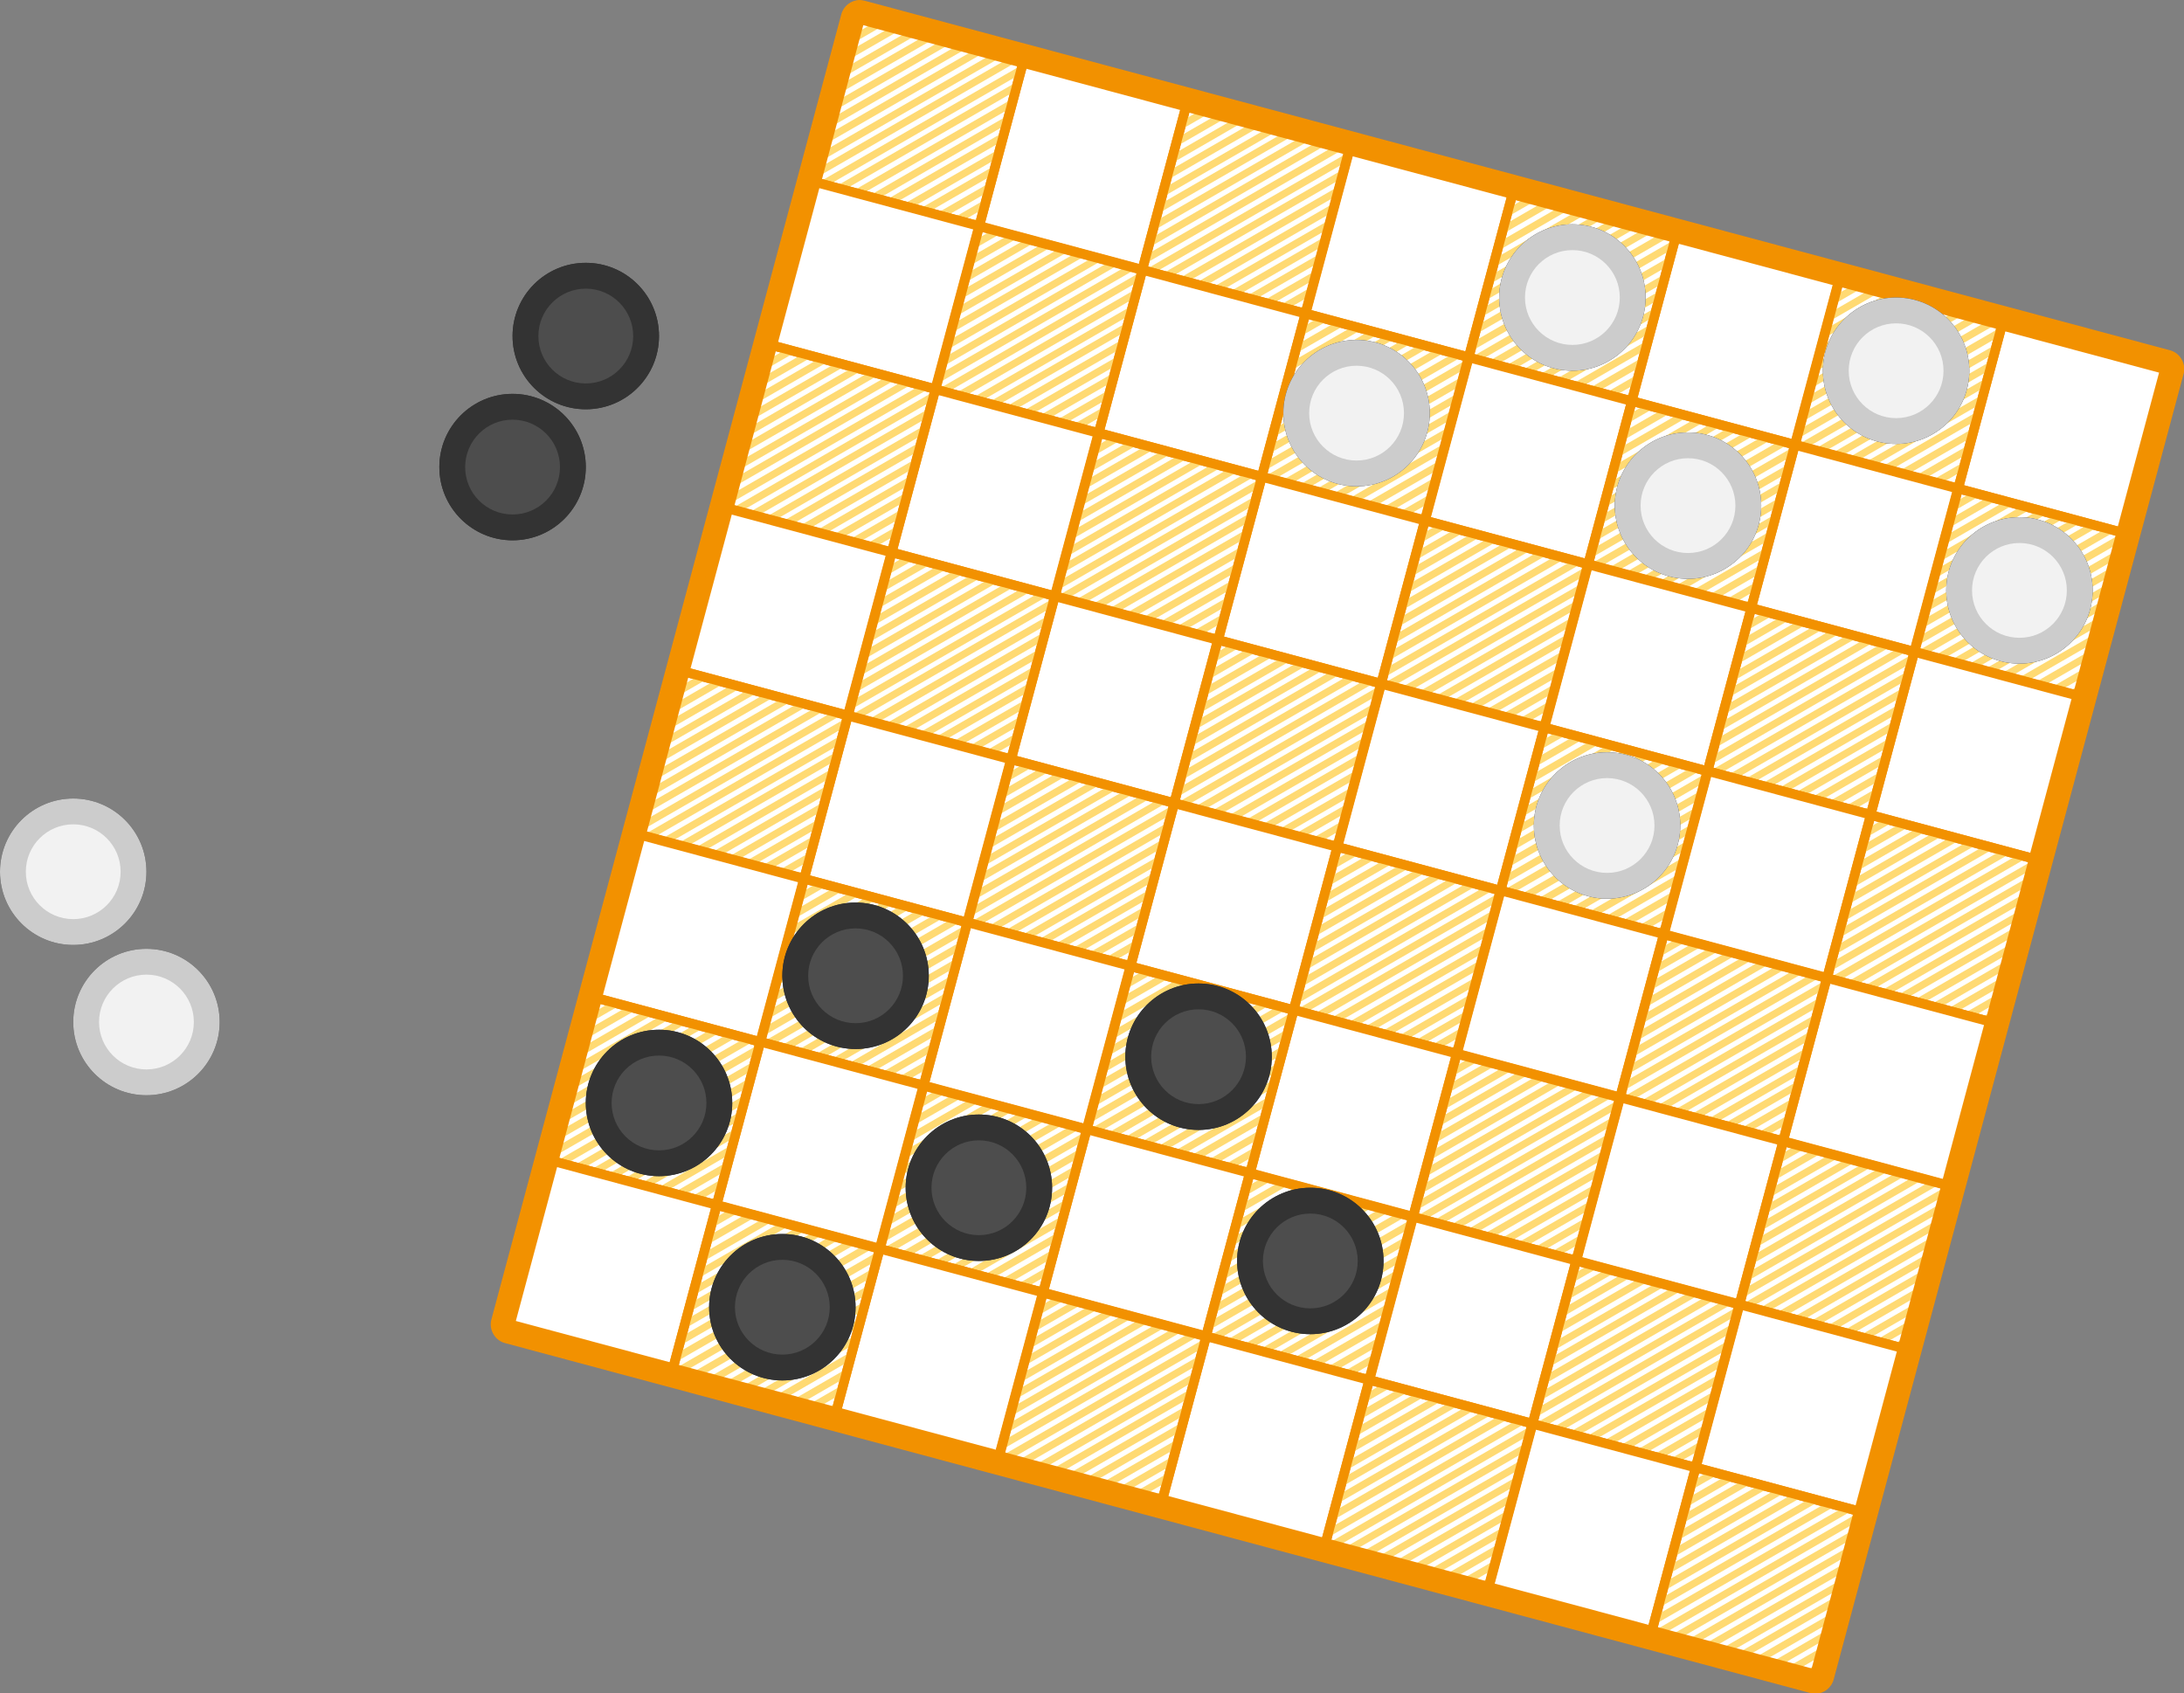 <?xml version="1.0" encoding="utf-8"?>
<!-- Generator: Adobe Illustrator 19.0.0, SVG Export Plug-In . SVG Version: 6.00 Build 0)  -->
<svg version="1.1" id="Camada_1" xmlns="http://www.w3.org/2000/svg" xmlns:xlink="http://www.w3.org/1999/xlink" x="0px" y="0px"
	 viewBox="0 0 566.7 439.3" style="enable-background:new 0 0 566.7 439.3;" xml:space="preserve">
<rect x="0" y="0" width="566.7" height="439.3" fill="#808080" stroke="none"/>
<style type="text/css">
	.st0{fill:#FFFFFF;}
	.st1{fill:#F29100;}
	.st2{fill:#FFFFFF;stroke:#F29100;stroke-width:2.474;stroke-linecap:round;stroke-linejoin:round;stroke-miterlimit:10;}
	.st3{clip-path:url(#XMLID_187_);}
	.st4{fill:none;stroke:#FFDA73;stroke-width:1.855;stroke-miterlimit:10;}
	.st5{clip-path:url(#XMLID_188_);}
	.st6{clip-path:url(#XMLID_1012_);}
	.st7{clip-path:url(#XMLID_1013_);}
	.st8{clip-path:url(#XMLID_1014_);}
	.st9{clip-path:url(#XMLID_1015_);}
	.st10{clip-path:url(#XMLID_1016_);}
	.st11{clip-path:url(#XMLID_1017_);}
	.st12{clip-path:url(#XMLID_1018_);}
	.st13{clip-path:url(#XMLID_1019_);}
	.st14{clip-path:url(#XMLID_1020_);}
	.st15{clip-path:url(#XMLID_1021_);}
	.st16{clip-path:url(#XMLID_1022_);}
	.st17{clip-path:url(#XMLID_1023_);}
	.st18{clip-path:url(#XMLID_1024_);}
	.st19{clip-path:url(#XMLID_1025_);}
	.st20{clip-path:url(#XMLID_1026_);}
	.st21{clip-path:url(#XMLID_1027_);}
	.st22{clip-path:url(#XMLID_1028_);}
	.st23{clip-path:url(#XMLID_1029_);}
	.st24{clip-path:url(#XMLID_1030_);}
	.st25{clip-path:url(#XMLID_1031_);}
	.st26{clip-path:url(#XMLID_1032_);}
	.st27{clip-path:url(#XMLID_1033_);}
	.st28{clip-path:url(#XMLID_1034_);}
	.st29{clip-path:url(#XMLID_1035_);}
	.st30{clip-path:url(#XMLID_1036_);}
	.st31{clip-path:url(#XMLID_1037_);}
	.st32{clip-path:url(#XMLID_1038_);}
	.st33{clip-path:url(#XMLID_1039_);}
	.st34{clip-path:url(#XMLID_1040_);}
	.st35{clip-path:url(#XMLID_1041_);}
	.st36{fill:#333333;}
	.st37{fill:#4D4D4D;}
	.st38{fill:#CCCCCC;}
	.st39{fill:#F2F2F2;}
</style>
<g id="XMLID_18_">
	<g id="XMLID_17_">
		<g id="XMLID_16_">
			<path id="XMLID_37_" class="st0" d="M471,436.9c-0.2,0-0.4,0-0.6-0.1L131.7,346c-1.3-0.4-2.1-1.7-1.7-3L220.7,4.3
				c0.3-1.1,1.3-1.8,2.4-1.8c0.2,0,0.4,0,0.6,0.1l338.7,90.8c1.3,0.4,2.1,1.7,1.7,3L473.4,435c-0.2,0.6-0.6,1.2-1.2,1.5
				C471.9,436.8,471.5,436.9,471,436.9z"/>
			<path id="XMLID_30_" class="st1" d="M223.1,4.9l338.7,90.8L471,434.4l-338.7-90.8L223.1,4.9 M223.1,0c-2.2,0-4.2,1.5-4.8,3.7
				l-90.8,338.7c-0.7,2.6,0.9,5.4,3.5,6.1l338.7,90.8c0.4,0.1,0.9,0.2,1.3,0.2c2.2,0,4.2-1.5,4.8-3.7L566.6,97
				c0.7-2.6-0.9-5.4-3.5-6.1L224.4,0.2C223.9,0.1,223.5,0,223.1,0L223.1,0z"/>
		</g>
		<g id="XMLID_283_">
			
				<rect id="XMLID_32_" x="259" y="21.2" transform="matrix(0.966 0.259 -0.259 0.966 20.736 -71.237)" class="st2" width="43.8" height="43.8"/>
			
				<rect id="XMLID_34_" x="343.7" y="43.9" transform="matrix(0.966 0.259 -0.259 0.966 29.493 -92.379)" class="st2" width="43.8" height="43.8"/>
			
				<rect id="XMLID_36_" x="428.3" y="66.6" transform="matrix(0.966 0.259 -0.259 0.966 38.25 -113.52)" class="st2" width="43.8" height="43.8"/>
			
				<rect id="XMLID_38_" x="513" y="89.3" transform="matrix(0.966 0.259 -0.259 0.966 47.007 -134.662)" class="st2" width="43.8" height="43.8"/>
			<g id="XMLID_11_">
				<defs>
					
						<rect id="XMLID_31_" x="216.7" y="9.9" transform="matrix(0.966 0.259 -0.259 0.966 16.357 -60.666)" width="43.8" height="43.8"/>
				</defs>
				<clipPath id="XMLID_187_">
					<use xlink:href="#XMLID_31_"  style="overflow:visible;"/>
				</clipPath>
				<g id="XMLID_12_" class="st3">
					<line id="XMLID_161_" class="st4" x1="255" y1="-16.7" x2="187.3" y2="22.5"/>
					<line id="XMLID_162_" class="st4" x1="256.6" y1="-13.9" x2="188.9" y2="25.2"/>
					<line id="XMLID_163_" class="st4" x1="258.2" y1="-11.2" x2="190.4" y2="28"/>
					<line id="XMLID_164_" class="st4" x1="259.8" y1="-8.4" x2="192" y2="30.7"/>
					<line id="XMLID_165_" class="st4" x1="261.4" y1="-5.6" x2="193.6" y2="33.5"/>
					<line id="XMLID_166_" class="st4" x1="263" y1="-2.9" x2="195.2" y2="36.2"/>
					<line id="XMLID_167_" class="st4" x1="264.6" y1="-0.1" x2="196.8" y2="39"/>
					<line id="XMLID_168_" class="st4" x1="266.2" y1="2.6" x2="198.4" y2="41.8"/>
					<line id="XMLID_169_" class="st4" x1="267.8" y1="5.4" x2="200" y2="44.5"/>
					<line id="XMLID_170_" class="st4" x1="269.4" y1="8.2" x2="201.6" y2="47.3"/>
					<line id="XMLID_171_" class="st4" x1="270.9" y1="10.9" x2="203.2" y2="50"/>
					<line id="XMLID_172_" class="st4" x1="272.5" y1="13.7" x2="204.8" y2="52.8"/>
					<line id="XMLID_173_" class="st4" x1="274.1" y1="16.4" x2="206.4" y2="55.5"/>
					<line id="XMLID_174_" class="st4" x1="275.7" y1="19.2" x2="208" y2="58.3"/>
					<line id="XMLID_175_" class="st4" x1="277.3" y1="21.9" x2="209.6" y2="61.1"/>
					<line id="XMLID_176_" class="st4" x1="278.9" y1="24.7" x2="211.1" y2="63.8"/>
					<line id="XMLID_177_" class="st4" x1="280.5" y1="27.5" x2="212.7" y2="66.6"/>
					<line id="XMLID_178_" class="st4" x1="282.1" y1="30.2" x2="214.3" y2="69.3"/>
					<line id="XMLID_179_" class="st4" x1="283.7" y1="33" x2="215.9" y2="72.1"/>
					<line id="XMLID_180_" class="st4" x1="285.3" y1="35.7" x2="217.5" y2="74.9"/>
					<line id="XMLID_181_" class="st4" x1="286.9" y1="38.5" x2="219.1" y2="77.6"/>
					<line id="XMLID_182_" class="st4" x1="288.5" y1="41.2" x2="220.7" y2="80.4"/>
				</g>
				
					<use xlink:href="#XMLID_31_"  style="overflow:visible;fill:none;stroke:#F29100;stroke-width:2.474;stroke-linecap:round;stroke-linejoin:round;stroke-miterlimit:10;"/>
			</g>
			<g id="XMLID_1_">
				<defs>
					
						<rect id="XMLID_2_" x="301.3" y="32.6" transform="matrix(0.966 0.259 -0.259 0.966 25.114 -81.808)" width="43.8" height="43.8"/>
				</defs>
				<clipPath id="XMLID_188_">
					<use xlink:href="#XMLID_2_"  style="overflow:visible;"/>
				</clipPath>
				<g id="XMLID_3_" class="st5">
					<line id="XMLID_232_" class="st4" x1="339.7" y1="6" x2="271.9" y2="45.1"/>
					<line id="XMLID_231_" class="st4" x1="341.3" y1="8.8" x2="273.5" y2="47.9"/>
					<line id="XMLID_230_" class="st4" x1="342.9" y1="11.5" x2="275.1" y2="50.7"/>
					<line id="XMLID_229_" class="st4" x1="344.5" y1="14.3" x2="276.7" y2="53.4"/>
					<line id="XMLID_228_" class="st4" x1="346.1" y1="17" x2="278.3" y2="56.2"/>
					<line id="XMLID_227_" class="st4" x1="347.7" y1="19.8" x2="279.9" y2="58.9"/>
					<line id="XMLID_226_" class="st4" x1="349.3" y1="22.6" x2="281.5" y2="61.7"/>
					<line id="XMLID_225_" class="st4" x1="350.8" y1="25.3" x2="283.1" y2="64.4"/>
					<line id="XMLID_224_" class="st4" x1="352.4" y1="28.1" x2="284.7" y2="67.2"/>
					<line id="XMLID_223_" class="st4" x1="354" y1="30.8" x2="286.3" y2="70"/>
					<line id="XMLID_222_" class="st4" x1="355.6" y1="33.6" x2="287.9" y2="72.7"/>
					<line id="XMLID_221_" class="st4" x1="357.2" y1="36.4" x2="289.5" y2="75.5"/>
					<line id="XMLID_220_" class="st4" x1="358.8" y1="39.1" x2="291" y2="78.2"/>
					<line id="XMLID_219_" class="st4" x1="360.4" y1="41.9" x2="292.6" y2="81"/>
					<line id="XMLID_218_" class="st4" x1="362" y1="44.6" x2="294.2" y2="83.8"/>
					<line id="XMLID_217_" class="st4" x1="363.6" y1="47.4" x2="295.8" y2="86.5"/>
					<line id="XMLID_216_" class="st4" x1="365.2" y1="50.1" x2="297.4" y2="89.3"/>
					<line id="XMLID_215_" class="st4" x1="366.8" y1="52.9" x2="299" y2="92"/>
					<line id="XMLID_10_" class="st4" x1="368.4" y1="55.7" x2="300.6" y2="94.8"/>
					<line id="XMLID_9_" class="st4" x1="370" y1="58.4" x2="302.2" y2="97.5"/>
					<line id="XMLID_8_" class="st4" x1="371.5" y1="61.2" x2="303.8" y2="100.3"/>
					<line id="XMLID_7_" class="st4" x1="373.1" y1="63.9" x2="305.4" y2="103.1"/>
				</g>
				
					<use xlink:href="#XMLID_2_"  style="overflow:visible;fill:none;stroke:#F29100;stroke-width:2.474;stroke-linecap:round;stroke-linejoin:round;stroke-miterlimit:10;"/>
			</g>
			<g id="XMLID_233_">
				<defs>
					
						<rect id="XMLID_234_" x="386" y="55.3" transform="matrix(0.966 0.259 -0.259 0.966 33.871 -102.95)" width="43.8" height="43.8"/>
				</defs>
				<clipPath id="XMLID_1012_">
					<use xlink:href="#XMLID_234_"  style="overflow:visible;"/>
				</clipPath>
				<g id="XMLID_235_" class="st6">
					<line id="XMLID_257_" class="st4" x1="424.4" y1="28.7" x2="356.6" y2="67.8"/>
					<line id="XMLID_256_" class="st4" x1="426" y1="31.5" x2="358.2" y2="70.6"/>
					<line id="XMLID_255_" class="st4" x1="427.6" y1="34.2" x2="359.8" y2="73.3"/>
					<line id="XMLID_254_" class="st4" x1="429.1" y1="37" x2="361.4" y2="76.1"/>
					<line id="XMLID_253_" class="st4" x1="430.7" y1="39.7" x2="363" y2="78.9"/>
					<line id="XMLID_252_" class="st4" x1="432.3" y1="42.5" x2="364.6" y2="81.6"/>
					<line id="XMLID_251_" class="st4" x1="433.9" y1="45.3" x2="366.2" y2="84.4"/>
					<line id="XMLID_250_" class="st4" x1="435.5" y1="48" x2="367.8" y2="87.1"/>
					<line id="XMLID_249_" class="st4" x1="437.1" y1="50.8" x2="369.3" y2="89.9"/>
					<line id="XMLID_248_" class="st4" x1="438.7" y1="53.5" x2="370.9" y2="92.6"/>
					<line id="XMLID_247_" class="st4" x1="440.3" y1="56.3" x2="372.5" y2="95.4"/>
					<line id="XMLID_246_" class="st4" x1="441.9" y1="59" x2="374.1" y2="98.2"/>
					<line id="XMLID_245_" class="st4" x1="443.5" y1="61.8" x2="375.7" y2="100.9"/>
					<line id="XMLID_244_" class="st4" x1="445.1" y1="64.6" x2="377.3" y2="103.7"/>
					<line id="XMLID_243_" class="st4" x1="446.7" y1="67.3" x2="378.9" y2="106.4"/>
					<line id="XMLID_242_" class="st4" x1="448.3" y1="70.1" x2="380.5" y2="109.2"/>
					<line id="XMLID_241_" class="st4" x1="449.8" y1="72.8" x2="382.1" y2="112"/>
					<line id="XMLID_240_" class="st4" x1="451.4" y1="75.6" x2="383.7" y2="114.7"/>
					<line id="XMLID_239_" class="st4" x1="453" y1="78.3" x2="385.3" y2="117.5"/>
					<line id="XMLID_238_" class="st4" x1="454.6" y1="81.1" x2="386.9" y2="120.2"/>
					<line id="XMLID_237_" class="st4" x1="456.2" y1="83.9" x2="388.5" y2="123"/>
					<line id="XMLID_236_" class="st4" x1="457.8" y1="86.6" x2="390" y2="125.7"/>
				</g>
				
					<use xlink:href="#XMLID_234_"  style="overflow:visible;fill:none;stroke:#F29100;stroke-width:2.474;stroke-linecap:round;stroke-linejoin:round;stroke-miterlimit:10;"/>
			</g>
			<g id="XMLID_258_">
				<defs>
					
						<rect id="XMLID_259_" x="470.7" y="77.9" transform="matrix(0.966 0.259 -0.259 0.966 42.629 -124.091)" width="43.8" height="43.8"/>
				</defs>
				<clipPath id="XMLID_1013_">
					<use xlink:href="#XMLID_259_"  style="overflow:visible;"/>
				</clipPath>
				<g id="XMLID_260_" class="st7">
					<line id="XMLID_282_" class="st4" x1="509" y1="51.4" x2="441.3" y2="90.5"/>
					<line id="XMLID_281_" class="st4" x1="510.6" y1="54.2" x2="442.9" y2="93.3"/>
					<line id="XMLID_280_" class="st4" x1="512.2" y1="56.9" x2="444.5" y2="96"/>
					<line id="XMLID_279_" class="st4" x1="513.8" y1="59.7" x2="446.1" y2="98.8"/>
					<line id="XMLID_278_" class="st4" x1="515.4" y1="62.4" x2="447.6" y2="101.5"/>
					<line id="XMLID_277_" class="st4" x1="517" y1="65.2" x2="449.2" y2="104.3"/>
					<line id="XMLID_276_" class="st4" x1="518.6" y1="67.9" x2="450.8" y2="107.1"/>
					<line id="XMLID_275_" class="st4" x1="520.2" y1="70.7" x2="452.4" y2="109.8"/>
					<line id="XMLID_274_" class="st4" x1="521.8" y1="73.5" x2="454" y2="112.6"/>
					<line id="XMLID_273_" class="st4" x1="523.4" y1="76.2" x2="455.6" y2="115.3"/>
					<line id="XMLID_272_" class="st4" x1="525" y1="79" x2="457.2" y2="118.1"/>
					<line id="XMLID_271_" class="st4" x1="526.6" y1="81.7" x2="458.8" y2="120.9"/>
					<line id="XMLID_270_" class="st4" x1="528.2" y1="84.5" x2="460.4" y2="123.6"/>
					<line id="XMLID_269_" class="st4" x1="529.7" y1="87.2" x2="462" y2="126.4"/>
					<line id="XMLID_268_" class="st4" x1="531.3" y1="90" x2="463.6" y2="129.1"/>
					<line id="XMLID_267_" class="st4" x1="532.9" y1="92.8" x2="465.2" y2="131.9"/>
					<line id="XMLID_266_" class="st4" x1="534.5" y1="95.5" x2="466.8" y2="134.6"/>
					<line id="XMLID_265_" class="st4" x1="536.1" y1="98.3" x2="468.3" y2="137.4"/>
					<line id="XMLID_264_" class="st4" x1="537.7" y1="101" x2="469.9" y2="140.2"/>
					<line id="XMLID_263_" class="st4" x1="539.3" y1="103.8" x2="471.5" y2="142.9"/>
					<line id="XMLID_262_" class="st4" x1="540.9" y1="106.6" x2="473.1" y2="145.7"/>
					<line id="XMLID_261_" class="st4" x1="542.5" y1="109.3" x2="474.7" y2="148.4"/>
				</g>
				
					<use xlink:href="#XMLID_259_"  style="overflow:visible;fill:none;stroke:#F29100;stroke-width:2.474;stroke-linecap:round;stroke-linejoin:round;stroke-miterlimit:10;"/>
			</g>
			
				<rect id="XMLID_387_" x="205.3" y="52.2" transform="matrix(0.966 0.259 -0.259 0.966 26.928 -56.288)" class="st2" width="43.8" height="43.8"/>
			
				<rect id="XMLID_386_" x="290" y="74.9" transform="matrix(0.966 0.259 -0.259 0.966 35.685 -77.429)" class="st2" width="43.8" height="43.8"/>
			
				<rect id="XMLID_385_" x="374.7" y="97.6" transform="matrix(0.966 0.259 -0.259 0.966 44.442 -98.571)" class="st2" width="43.8" height="43.8"/>
			
				<rect id="XMLID_384_" x="459.3" y="120.3" transform="matrix(0.966 0.259 -0.259 0.966 53.2 -119.713)" class="st2" width="43.8" height="43.8"/>
			<g id="XMLID_359_">
				<defs>
					
						<rect id="XMLID_360_" x="501.7" y="131.6" transform="matrix(0.966 0.259 -0.259 0.966 57.578 -130.284)" width="43.8" height="43.8"/>
				</defs>
				<clipPath id="XMLID_1014_">
					<use xlink:href="#XMLID_360_"  style="overflow:visible;"/>
				</clipPath>
				<g id="XMLID_361_" class="st8">
					<line id="XMLID_383_" class="st4" x1="540" y1="105.1" x2="472.3" y2="144.2"/>
					<line id="XMLID_382_" class="st4" x1="541.6" y1="107.8" x2="473.9" y2="147"/>
					<line id="XMLID_381_" class="st4" x1="543.2" y1="110.6" x2="475.5" y2="149.7"/>
					<line id="XMLID_380_" class="st4" x1="544.8" y1="113.3" x2="477" y2="152.5"/>
					<line id="XMLID_379_" class="st4" x1="546.4" y1="116.1" x2="478.6" y2="155.2"/>
					<line id="XMLID_378_" class="st4" x1="548" y1="118.9" x2="480.2" y2="158"/>
					<line id="XMLID_377_" class="st4" x1="549.6" y1="121.6" x2="481.8" y2="160.7"/>
					<line id="XMLID_376_" class="st4" x1="551.2" y1="124.4" x2="483.4" y2="163.5"/>
					<line id="XMLID_375_" class="st4" x1="552.8" y1="127.1" x2="485" y2="166.3"/>
					<line id="XMLID_374_" class="st4" x1="554.4" y1="129.9" x2="486.6" y2="169"/>
					<line id="XMLID_373_" class="st4" x1="556" y1="132.7" x2="488.2" y2="171.8"/>
					<line id="XMLID_372_" class="st4" x1="557.6" y1="135.4" x2="489.8" y2="174.5"/>
					<line id="XMLID_371_" class="st4" x1="559.1" y1="138.2" x2="491.4" y2="177.3"/>
					<line id="XMLID_370_" class="st4" x1="560.7" y1="140.9" x2="493" y2="180"/>
					<line id="XMLID_369_" class="st4" x1="562.3" y1="143.7" x2="494.6" y2="182.8"/>
					<line id="XMLID_368_" class="st4" x1="563.9" y1="146.4" x2="496.2" y2="185.6"/>
					<line id="XMLID_367_" class="st4" x1="565.5" y1="149.2" x2="497.7" y2="188.3"/>
					<line id="XMLID_366_" class="st4" x1="567.1" y1="152" x2="499.3" y2="191.1"/>
					<line id="XMLID_365_" class="st4" x1="568.7" y1="154.7" x2="500.9" y2="193.8"/>
					<line id="XMLID_364_" class="st4" x1="570.3" y1="157.5" x2="502.5" y2="196.6"/>
					<line id="XMLID_363_" class="st4" x1="571.9" y1="160.2" x2="504.1" y2="199.4"/>
					<line id="XMLID_362_" class="st4" x1="573.5" y1="163" x2="505.7" y2="202.1"/>
				</g>
				
					<use xlink:href="#XMLID_360_"  style="overflow:visible;fill:none;stroke:#F29100;stroke-width:2.474;stroke-linecap:round;stroke-linejoin:round;stroke-miterlimit:10;"/>
			</g>
			<g id="XMLID_334_">
				<defs>
					
						<rect id="XMLID_335_" x="247.7" y="63.6" transform="matrix(0.966 0.259 -0.259 0.966 31.307 -66.858)" width="43.8" height="43.8"/>
				</defs>
				<clipPath id="XMLID_1015_">
					<use xlink:href="#XMLID_335_"  style="overflow:visible;"/>
				</clipPath>
				<g id="XMLID_336_" class="st9">
					<line id="XMLID_358_" class="st4" x1="286" y1="37" x2="218.3" y2="76.1"/>
					<line id="XMLID_357_" class="st4" x1="287.6" y1="39.8" x2="219.8" y2="78.9"/>
					<line id="XMLID_356_" class="st4" x1="289.2" y1="42.5" x2="221.4" y2="81.6"/>
					<line id="XMLID_355_" class="st4" x1="290.8" y1="45.3" x2="223" y2="84.4"/>
					<line id="XMLID_354_" class="st4" x1="292.4" y1="48" x2="224.6" y2="87.2"/>
					<line id="XMLID_353_" class="st4" x1="294" y1="50.8" x2="226.2" y2="89.9"/>
					<line id="XMLID_352_" class="st4" x1="295.6" y1="53.6" x2="227.8" y2="92.7"/>
					<line id="XMLID_351_" class="st4" x1="297.2" y1="56.3" x2="229.4" y2="95.4"/>
					<line id="XMLID_350_" class="st4" x1="298.8" y1="59.1" x2="231" y2="98.2"/>
					<line id="XMLID_349_" class="st4" x1="300.3" y1="61.8" x2="232.6" y2="101"/>
					<line id="XMLID_348_" class="st4" x1="301.9" y1="64.6" x2="234.2" y2="103.7"/>
					<line id="XMLID_347_" class="st4" x1="303.5" y1="67.3" x2="235.8" y2="106.5"/>
					<line id="XMLID_346_" class="st4" x1="305.1" y1="70.1" x2="237.4" y2="109.2"/>
					<line id="XMLID_345_" class="st4" x1="306.7" y1="72.9" x2="239" y2="112"/>
					<line id="XMLID_344_" class="st4" x1="308.3" y1="75.6" x2="240.5" y2="114.7"/>
					<line id="XMLID_343_" class="st4" x1="309.9" y1="78.4" x2="242.1" y2="117.5"/>
					<line id="XMLID_342_" class="st4" x1="311.5" y1="81.1" x2="243.7" y2="120.3"/>
					<line id="XMLID_341_" class="st4" x1="313.1" y1="83.9" x2="245.3" y2="123"/>
					<line id="XMLID_340_" class="st4" x1="314.7" y1="86.7" x2="246.9" y2="125.8"/>
					<line id="XMLID_339_" class="st4" x1="316.3" y1="89.4" x2="248.5" y2="128.5"/>
					<line id="XMLID_338_" class="st4" x1="317.9" y1="92.2" x2="250.1" y2="131.3"/>
					<line id="XMLID_337_" class="st4" x1="319.5" y1="94.9" x2="251.7" y2="134"/>
				</g>
				
					<use xlink:href="#XMLID_335_"  style="overflow:visible;fill:none;stroke:#F29100;stroke-width:2.474;stroke-linecap:round;stroke-linejoin:round;stroke-miterlimit:10;"/>
			</g>
			<g id="XMLID_309_">
				<defs>
					
						<rect id="XMLID_310_" x="332.3" y="86.2" transform="matrix(0.966 0.259 -0.259 0.966 40.064 -88)" width="43.8" height="43.8"/>
				</defs>
				<clipPath id="XMLID_1016_">
					<use xlink:href="#XMLID_310_"  style="overflow:visible;"/>
				</clipPath>
				<g id="XMLID_311_" class="st10">
					<line id="XMLID_333_" class="st4" x1="370.7" y1="59.7" x2="302.9" y2="98.8"/>
					<line id="XMLID_332_" class="st4" x1="372.3" y1="62.5" x2="304.5" y2="101.6"/>
					<line id="XMLID_331_" class="st4" x1="373.9" y1="65.2" x2="306.1" y2="104.3"/>
					<line id="XMLID_330_" class="st4" x1="375.5" y1="68" x2="307.7" y2="107.1"/>
					<line id="XMLID_329_" class="st4" x1="377.1" y1="70.7" x2="309.3" y2="109.9"/>
					<line id="XMLID_328_" class="st4" x1="378.7" y1="73.5" x2="310.9" y2="112.6"/>
					<line id="XMLID_327_" class="st4" x1="380.2" y1="76.2" x2="312.5" y2="115.4"/>
					<line id="XMLID_326_" class="st4" x1="381.8" y1="79" x2="314.1" y2="118.1"/>
					<line id="XMLID_325_" class="st4" x1="383.4" y1="81.8" x2="315.7" y2="120.9"/>
					<line id="XMLID_324_" class="st4" x1="385" y1="84.5" x2="317.3" y2="123.6"/>
					<line id="XMLID_323_" class="st4" x1="386.6" y1="87.3" x2="318.9" y2="126.4"/>
					<line id="XMLID_322_" class="st4" x1="388.2" y1="90" x2="320.4" y2="129.2"/>
					<line id="XMLID_321_" class="st4" x1="389.8" y1="92.8" x2="322" y2="131.9"/>
					<line id="XMLID_320_" class="st4" x1="391.4" y1="95.5" x2="323.6" y2="134.7"/>
					<line id="XMLID_319_" class="st4" x1="393" y1="98.3" x2="325.2" y2="137.4"/>
					<line id="XMLID_318_" class="st4" x1="394.6" y1="101.1" x2="326.8" y2="140.2"/>
					<line id="XMLID_317_" class="st4" x1="396.2" y1="103.8" x2="328.4" y2="142.9"/>
					<line id="XMLID_316_" class="st4" x1="397.8" y1="106.6" x2="330" y2="145.7"/>
					<line id="XMLID_315_" class="st4" x1="399.4" y1="109.3" x2="331.6" y2="148.5"/>
					<line id="XMLID_314_" class="st4" x1="400.9" y1="112.1" x2="333.2" y2="151.2"/>
					<line id="XMLID_313_" class="st4" x1="402.5" y1="114.9" x2="334.8" y2="154"/>
					<line id="XMLID_312_" class="st4" x1="404.1" y1="117.6" x2="336.4" y2="156.7"/>
				</g>
				
					<use xlink:href="#XMLID_310_"  style="overflow:visible;fill:none;stroke:#F29100;stroke-width:2.474;stroke-linecap:round;stroke-linejoin:round;stroke-miterlimit:10;"/>
			</g>
			<g id="XMLID_284_">
				<defs>
					
						<rect id="XMLID_285_" x="417" y="108.9" transform="matrix(0.966 0.259 -0.259 0.966 48.821 -109.142)" width="43.8" height="43.8"/>
				</defs>
				<clipPath id="XMLID_1017_">
					<use xlink:href="#XMLID_285_"  style="overflow:visible;"/>
				</clipPath>
				<g id="XMLID_286_" class="st11">
					<line id="XMLID_308_" class="st4" x1="455.4" y1="82.4" x2="387.6" y2="121.5"/>
					<line id="XMLID_307_" class="st4" x1="457" y1="85.1" x2="389.2" y2="124.3"/>
					<line id="XMLID_306_" class="st4" x1="458.5" y1="87.9" x2="390.8" y2="127"/>
					<line id="XMLID_305_" class="st4" x1="460.1" y1="90.7" x2="392.4" y2="129.8"/>
					<line id="XMLID_304_" class="st4" x1="461.7" y1="93.4" x2="394" y2="132.5"/>
					<line id="XMLID_303_" class="st4" x1="463.3" y1="96.2" x2="395.6" y2="135.3"/>
					<line id="XMLID_302_" class="st4" x1="464.9" y1="98.9" x2="397.2" y2="138.1"/>
					<line id="XMLID_301_" class="st4" x1="466.5" y1="101.7" x2="398.7" y2="140.8"/>
					<line id="XMLID_300_" class="st4" x1="468.1" y1="104.4" x2="400.3" y2="143.6"/>
					<line id="XMLID_299_" class="st4" x1="469.7" y1="107.2" x2="401.9" y2="146.3"/>
					<line id="XMLID_298_" class="st4" x1="471.3" y1="110" x2="403.5" y2="149.1"/>
					<line id="XMLID_297_" class="st4" x1="472.9" y1="112.7" x2="405.1" y2="151.8"/>
					<line id="XMLID_296_" class="st4" x1="474.5" y1="115.5" x2="406.7" y2="154.6"/>
					<line id="XMLID_295_" class="st4" x1="476.1" y1="118.2" x2="408.3" y2="157.4"/>
					<line id="XMLID_294_" class="st4" x1="477.7" y1="121" x2="409.9" y2="160.1"/>
					<line id="XMLID_293_" class="st4" x1="479.2" y1="123.8" x2="411.5" y2="162.9"/>
					<line id="XMLID_292_" class="st4" x1="480.8" y1="126.5" x2="413.1" y2="165.6"/>
					<line id="XMLID_291_" class="st4" x1="482.4" y1="129.3" x2="414.7" y2="168.4"/>
					<line id="XMLID_290_" class="st4" x1="484" y1="132" x2="416.3" y2="171.1"/>
					<line id="XMLID_289_" class="st4" x1="485.6" y1="134.8" x2="417.9" y2="173.9"/>
					<line id="XMLID_288_" class="st4" x1="487.2" y1="137.5" x2="419.4" y2="176.7"/>
					<line id="XMLID_287_" class="st4" x1="488.8" y1="140.3" x2="421" y2="179.4"/>
				</g>
				
					<use xlink:href="#XMLID_285_"  style="overflow:visible;fill:none;stroke:#F29100;stroke-width:2.474;stroke-linecap:round;stroke-linejoin:round;stroke-miterlimit:10;"/>
			</g>
			
				<rect id="XMLID_595_" x="236.3" y="105.9" transform="matrix(0.966 0.259 -0.259 0.966 41.877 -62.48)" class="st2" width="43.8" height="43.8"/>
			
				<rect id="XMLID_594_" x="321" y="128.6" transform="matrix(0.966 0.259 -0.259 0.966 50.635 -83.622)" class="st2" width="43.8" height="43.8"/>
			
				<rect id="XMLID_593_" x="405.7" y="151.3" transform="matrix(0.966 0.259 -0.259 0.966 59.392 -104.763)" class="st2" width="43.8" height="43.8"/>
			
				<rect id="XMLID_592_" x="490.3" y="174" transform="matrix(0.966 0.259 -0.259 0.966 68.149 -125.905)" class="st2" width="43.8" height="43.8"/>
			<g id="XMLID_567_">
				<defs>
					
						<rect id="XMLID_568_" x="194" y="94.5" transform="matrix(0.966 0.259 -0.259 0.966 37.499 -51.909)" width="43.8" height="43.8"/>
				</defs>
				<clipPath id="XMLID_1018_">
					<use xlink:href="#XMLID_568_"  style="overflow:visible;"/>
				</clipPath>
				<g id="XMLID_569_" class="st12">
					<line id="XMLID_591_" class="st4" x1="232.3" y1="68" x2="164.6" y2="107.1"/>
					<line id="XMLID_590_" class="st4" x1="233.9" y1="70.8" x2="166.2" y2="109.9"/>
					<line id="XMLID_589_" class="st4" x1="235.5" y1="73.5" x2="167.8" y2="112.6"/>
					<line id="XMLID_588_" class="st4" x1="237.1" y1="76.3" x2="169.4" y2="115.4"/>
					<line id="XMLID_587_" class="st4" x1="238.7" y1="79" x2="170.9" y2="118.2"/>
					<line id="XMLID_586_" class="st4" x1="240.3" y1="81.8" x2="172.5" y2="120.9"/>
					<line id="XMLID_585_" class="st4" x1="241.9" y1="84.5" x2="174.1" y2="123.7"/>
					<line id="XMLID_584_" class="st4" x1="243.5" y1="87.3" x2="175.7" y2="126.4"/>
					<line id="XMLID_583_" class="st4" x1="245.1" y1="90.1" x2="177.3" y2="129.2"/>
					<line id="XMLID_582_" class="st4" x1="246.7" y1="92.8" x2="178.9" y2="131.9"/>
					<line id="XMLID_581_" class="st4" x1="248.3" y1="95.6" x2="180.5" y2="134.7"/>
					<line id="XMLID_580_" class="st4" x1="249.9" y1="98.3" x2="182.1" y2="137.5"/>
					<line id="XMLID_579_" class="st4" x1="251.4" y1="101.1" x2="183.7" y2="140.2"/>
					<line id="XMLID_578_" class="st4" x1="253" y1="103.9" x2="185.3" y2="143"/>
					<line id="XMLID_577_" class="st4" x1="254.6" y1="106.6" x2="186.9" y2="145.7"/>
					<line id="XMLID_576_" class="st4" x1="256.2" y1="109.4" x2="188.5" y2="148.5"/>
					<line id="XMLID_575_" class="st4" x1="257.8" y1="112.1" x2="190.1" y2="151.3"/>
					<line id="XMLID_574_" class="st4" x1="259.4" y1="114.9" x2="191.6" y2="154"/>
					<line id="XMLID_573_" class="st4" x1="261" y1="117.6" x2="193.2" y2="156.8"/>
					<line id="XMLID_572_" class="st4" x1="262.6" y1="120.4" x2="194.8" y2="159.5"/>
					<line id="XMLID_571_" class="st4" x1="264.2" y1="123.2" x2="196.4" y2="162.3"/>
					<line id="XMLID_570_" class="st4" x1="265.8" y1="125.9" x2="198" y2="165"/>
				</g>
				
					<use xlink:href="#XMLID_568_"  style="overflow:visible;fill:none;stroke:#F29100;stroke-width:2.474;stroke-linecap:round;stroke-linejoin:round;stroke-miterlimit:10;"/>
			</g>
			<g id="XMLID_542_">
				<defs>
					
						<rect id="XMLID_543_" x="278.7" y="117.2" transform="matrix(0.966 0.259 -0.259 0.966 46.256 -73.051)" width="43.8" height="43.8"/>
				</defs>
				<clipPath id="XMLID_1019_">
					<use xlink:href="#XMLID_543_"  style="overflow:visible;"/>
				</clipPath>
				<g id="XMLID_544_" class="st13">
					<line id="XMLID_566_" class="st4" x1="317" y1="90.7" x2="249.2" y2="129.8"/>
					<line id="XMLID_565_" class="st4" x1="318.6" y1="93.4" x2="250.8" y2="132.6"/>
					<line id="XMLID_564_" class="st4" x1="320.2" y1="96.2" x2="252.4" y2="135.3"/>
					<line id="XMLID_563_" class="st4" x1="321.8" y1="99" x2="254" y2="138.1"/>
					<line id="XMLID_562_" class="st4" x1="323.4" y1="101.7" x2="255.6" y2="140.8"/>
					<line id="XMLID_561_" class="st4" x1="325" y1="104.5" x2="257.2" y2="143.6"/>
					<line id="XMLID_560_" class="st4" x1="326.6" y1="107.2" x2="258.8" y2="146.4"/>
					<line id="XMLID_559_" class="st4" x1="328.2" y1="110" x2="260.4" y2="149.1"/>
					<line id="XMLID_558_" class="st4" x1="329.7" y1="112.8" x2="262" y2="151.9"/>
					<line id="XMLID_557_" class="st4" x1="331.3" y1="115.5" x2="263.6" y2="154.6"/>
					<line id="XMLID_556_" class="st4" x1="332.9" y1="118.3" x2="265.2" y2="157.4"/>
					<line id="XMLID_555_" class="st4" x1="334.5" y1="121" x2="266.8" y2="160.1"/>
					<line id="XMLID_554_" class="st4" x1="336.1" y1="123.8" x2="268.4" y2="162.9"/>
					<line id="XMLID_553_" class="st4" x1="337.7" y1="126.5" x2="269.9" y2="165.7"/>
					<line id="XMLID_552_" class="st4" x1="339.3" y1="129.3" x2="271.5" y2="168.4"/>
					<line id="XMLID_551_" class="st4" x1="340.9" y1="132.1" x2="273.1" y2="171.2"/>
					<line id="XMLID_550_" class="st4" x1="342.5" y1="134.8" x2="274.7" y2="173.9"/>
					<line id="XMLID_549_" class="st4" x1="344.1" y1="137.6" x2="276.3" y2="176.7"/>
					<line id="XMLID_548_" class="st4" x1="345.7" y1="140.3" x2="277.9" y2="179.5"/>
					<line id="XMLID_547_" class="st4" x1="347.3" y1="143.1" x2="279.5" y2="182.2"/>
					<line id="XMLID_546_" class="st4" x1="348.9" y1="145.8" x2="281.1" y2="185"/>
					<line id="XMLID_545_" class="st4" x1="350.4" y1="148.6" x2="282.7" y2="187.7"/>
				</g>
				
					<use xlink:href="#XMLID_543_"  style="overflow:visible;fill:none;stroke:#F29100;stroke-width:2.474;stroke-linecap:round;stroke-linejoin:round;stroke-miterlimit:10;"/>
			</g>
			<g id="XMLID_517_">
				<defs>
					
						<rect id="XMLID_518_" x="363.3" y="139.9" transform="matrix(0.966 0.259 -0.259 0.966 55.013 -94.192)" width="43.8" height="43.8"/>
				</defs>
				<clipPath id="XMLID_1020_">
					<use xlink:href="#XMLID_518_"  style="overflow:visible;"/>
				</clipPath>
				<g id="XMLID_519_" class="st14">
					<line id="XMLID_541_" class="st4" x1="401.7" y1="113.4" x2="333.9" y2="152.5"/>
					<line id="XMLID_540_" class="st4" x1="403.3" y1="116.1" x2="335.5" y2="155.3"/>
					<line id="XMLID_539_" class="st4" x1="404.9" y1="118.9" x2="337.1" y2="158"/>
					<line id="XMLID_538_" class="st4" x1="406.5" y1="121.7" x2="338.7" y2="160.8"/>
					<line id="XMLID_537_" class="st4" x1="408.1" y1="124.4" x2="340.3" y2="163.5"/>
					<line id="XMLID_536_" class="st4" x1="409.6" y1="127.2" x2="341.9" y2="166.3"/>
					<line id="XMLID_535_" class="st4" x1="411.2" y1="129.9" x2="343.5" y2="169"/>
					<line id="XMLID_534_" class="st4" x1="412.8" y1="132.7" x2="345.1" y2="171.8"/>
					<line id="XMLID_533_" class="st4" x1="414.4" y1="135.4" x2="346.7" y2="174.6"/>
					<line id="XMLID_532_" class="st4" x1="416" y1="138.2" x2="348.3" y2="177.3"/>
					<line id="XMLID_531_" class="st4" x1="417.6" y1="141" x2="349.8" y2="180.1"/>
					<line id="XMLID_530_" class="st4" x1="419.2" y1="143.7" x2="351.4" y2="182.8"/>
					<line id="XMLID_529_" class="st4" x1="420.8" y1="146.5" x2="353" y2="185.6"/>
					<line id="XMLID_528_" class="st4" x1="422.4" y1="149.2" x2="354.6" y2="188.4"/>
					<line id="XMLID_527_" class="st4" x1="424" y1="152" x2="356.2" y2="191.1"/>
					<line id="XMLID_526_" class="st4" x1="425.6" y1="154.7" x2="357.8" y2="193.9"/>
					<line id="XMLID_525_" class="st4" x1="427.2" y1="157.5" x2="359.4" y2="196.6"/>
					<line id="XMLID_524_" class="st4" x1="428.8" y1="160.3" x2="361" y2="199.4"/>
					<line id="XMLID_523_" class="st4" x1="430.3" y1="163" x2="362.6" y2="202.1"/>
					<line id="XMLID_522_" class="st4" x1="431.9" y1="165.8" x2="364.2" y2="204.9"/>
					<line id="XMLID_521_" class="st4" x1="433.5" y1="168.5" x2="365.8" y2="207.7"/>
					<line id="XMLID_520_" class="st4" x1="435.1" y1="171.3" x2="367.4" y2="210.4"/>
				</g>
				
					<use xlink:href="#XMLID_518_"  style="overflow:visible;fill:none;stroke:#F29100;stroke-width:2.474;stroke-linecap:round;stroke-linejoin:round;stroke-miterlimit:10;"/>
			</g>
			<g id="XMLID_492_">
				<defs>
					
						<rect id="XMLID_493_" x="448" y="162.6" transform="matrix(0.966 0.259 -0.259 0.966 63.77 -115.334)" width="43.8" height="43.8"/>
				</defs>
				<clipPath id="XMLID_1021_">
					<use xlink:href="#XMLID_493_"  style="overflow:visible;"/>
				</clipPath>
				<g id="XMLID_494_" class="st15">
					<line id="XMLID_516_" class="st4" x1="486.4" y1="136.1" x2="418.6" y2="175.2"/>
					<line id="XMLID_515_" class="st4" x1="487.9" y1="138.8" x2="420.2" y2="177.9"/>
					<line id="XMLID_514_" class="st4" x1="489.5" y1="141.6" x2="421.8" y2="180.7"/>
					<line id="XMLID_513_" class="st4" x1="491.1" y1="144.3" x2="423.4" y2="183.5"/>
					<line id="XMLID_512_" class="st4" x1="492.7" y1="147.1" x2="425" y2="186.2"/>
					<line id="XMLID_511_" class="st4" x1="494.3" y1="149.9" x2="426.6" y2="189"/>
					<line id="XMLID_510_" class="st4" x1="495.9" y1="152.6" x2="428.1" y2="191.7"/>
					<line id="XMLID_509_" class="st4" x1="497.5" y1="155.4" x2="429.7" y2="194.5"/>
					<line id="XMLID_508_" class="st4" x1="499.1" y1="158.1" x2="431.3" y2="197.3"/>
					<line id="XMLID_507_" class="st4" x1="500.7" y1="160.9" x2="432.9" y2="200"/>
					<line id="XMLID_506_" class="st4" x1="502.3" y1="163.6" x2="434.5" y2="202.8"/>
					<line id="XMLID_505_" class="st4" x1="503.9" y1="166.4" x2="436.1" y2="205.5"/>
					<line id="XMLID_504_" class="st4" x1="505.5" y1="169.2" x2="437.7" y2="208.3"/>
					<line id="XMLID_503_" class="st4" x1="507.1" y1="171.9" x2="439.3" y2="211"/>
					<line id="XMLID_502_" class="st4" x1="508.6" y1="174.7" x2="440.9" y2="213.8"/>
					<line id="XMLID_501_" class="st4" x1="510.2" y1="177.4" x2="442.5" y2="216.6"/>
					<line id="XMLID_500_" class="st4" x1="511.8" y1="180.2" x2="444.1" y2="219.3"/>
					<line id="XMLID_499_" class="st4" x1="513.4" y1="182.9" x2="445.7" y2="222.1"/>
					<line id="XMLID_498_" class="st4" x1="515" y1="185.7" x2="447.3" y2="224.8"/>
					<line id="XMLID_497_" class="st4" x1="516.6" y1="188.5" x2="448.8" y2="227.6"/>
					<line id="XMLID_496_" class="st4" x1="518.2" y1="191.2" x2="450.4" y2="230.3"/>
					<line id="XMLID_495_" class="st4" x1="519.8" y1="194" x2="452" y2="233.1"/>
				</g>
				
					<use xlink:href="#XMLID_493_"  style="overflow:visible;fill:none;stroke:#F29100;stroke-width:2.474;stroke-linecap:round;stroke-linejoin:round;stroke-miterlimit:10;"/>
			</g>
			
				<rect id="XMLID_491_" x="182.6" y="136.9" transform="matrix(0.966 0.259 -0.259 0.966 48.07 -47.53)" class="st2" width="43.8" height="43.8"/>
			
				<rect id="XMLID_490_" x="267.3" y="159.6" transform="matrix(0.966 0.259 -0.259 0.966 56.827 -68.672)" class="st2" width="43.8" height="43.8"/>
			
				<rect id="XMLID_489_" x="352" y="182.3" transform="matrix(0.966 0.259 -0.259 0.966 65.584 -89.814)" class="st2" width="43.8" height="43.8"/>
			
				<rect id="XMLID_488_" x="436.7" y="204.9" transform="matrix(0.966 0.259 -0.259 0.966 74.341 -110.956)" class="st2" width="43.8" height="43.8"/>
			<g id="XMLID_463_">
				<defs>
					
						<rect id="XMLID_464_" x="479" y="216.3" transform="matrix(0.966 0.259 -0.259 0.966 78.72 -121.526)" width="43.8" height="43.8"/>
				</defs>
				<clipPath id="XMLID_1022_">
					<use xlink:href="#XMLID_464_"  style="overflow:visible;"/>
				</clipPath>
				<g id="XMLID_465_" class="st16">
					<line id="XMLID_487_" class="st4" x1="517.3" y1="189.7" x2="449.6" y2="228.9"/>
					<line id="XMLID_486_" class="st4" x1="518.9" y1="192.5" x2="451.2" y2="231.6"/>
					<line id="XMLID_485_" class="st4" x1="520.5" y1="195.3" x2="452.8" y2="234.4"/>
					<line id="XMLID_484_" class="st4" x1="522.1" y1="198" x2="454.4" y2="237.1"/>
					<line id="XMLID_483_" class="st4" x1="523.7" y1="200.8" x2="456" y2="239.9"/>
					<line id="XMLID_482_" class="st4" x1="525.3" y1="203.5" x2="457.5" y2="242.7"/>
					<line id="XMLID_481_" class="st4" x1="526.9" y1="206.3" x2="459.1" y2="245.4"/>
					<line id="XMLID_480_" class="st4" x1="528.5" y1="209.1" x2="460.7" y2="248.2"/>
					<line id="XMLID_479_" class="st4" x1="530.1" y1="211.8" x2="462.3" y2="250.9"/>
					<line id="XMLID_478_" class="st4" x1="531.7" y1="214.6" x2="463.9" y2="253.7"/>
					<line id="XMLID_477_" class="st4" x1="533.3" y1="217.3" x2="465.5" y2="256.4"/>
					<line id="XMLID_476_" class="st4" x1="534.9" y1="220.1" x2="467.1" y2="259.2"/>
					<line id="XMLID_475_" class="st4" x1="536.5" y1="222.8" x2="468.7" y2="262"/>
					<line id="XMLID_474_" class="st4" x1="538" y1="225.6" x2="470.3" y2="264.7"/>
					<line id="XMLID_473_" class="st4" x1="539.6" y1="228.4" x2="471.9" y2="267.5"/>
					<line id="XMLID_472_" class="st4" x1="541.2" y1="231.1" x2="473.5" y2="270.2"/>
					<line id="XMLID_471_" class="st4" x1="542.8" y1="233.9" x2="475.1" y2="273"/>
					<line id="XMLID_470_" class="st4" x1="544.4" y1="236.6" x2="476.7" y2="275.8"/>
					<line id="XMLID_469_" class="st4" x1="546" y1="239.4" x2="478.2" y2="278.5"/>
					<line id="XMLID_468_" class="st4" x1="547.6" y1="242.1" x2="479.8" y2="281.3"/>
					<line id="XMLID_467_" class="st4" x1="549.2" y1="244.9" x2="481.4" y2="284"/>
					<line id="XMLID_466_" class="st4" x1="550.8" y1="247.7" x2="483" y2="286.8"/>
				</g>
				
					<use xlink:href="#XMLID_464_"  style="overflow:visible;fill:none;stroke:#F29100;stroke-width:2.474;stroke-linecap:round;stroke-linejoin:round;stroke-miterlimit:10;"/>
			</g>
			<g id="XMLID_438_">
				<defs>
					
						<rect id="XMLID_439_" x="225" y="148.2" transform="matrix(0.966 0.259 -0.259 0.966 52.448 -58.101)" width="43.8" height="43.8"/>
				</defs>
				<clipPath id="XMLID_1023_">
					<use xlink:href="#XMLID_439_"  style="overflow:visible;"/>
				</clipPath>
				<g id="XMLID_440_" class="st17">
					<line id="XMLID_462_" class="st4" x1="263.3" y1="121.7" x2="195.6" y2="160.8"/>
					<line id="XMLID_461_" class="st4" x1="264.9" y1="124.4" x2="197.2" y2="163.6"/>
					<line id="XMLID_460_" class="st4" x1="266.5" y1="127.2" x2="198.8" y2="166.3"/>
					<line id="XMLID_459_" class="st4" x1="268.1" y1="130" x2="200.3" y2="169.1"/>
					<line id="XMLID_458_" class="st4" x1="269.7" y1="132.7" x2="201.9" y2="171.8"/>
					<line id="XMLID_457_" class="st4" x1="271.3" y1="135.5" x2="203.5" y2="174.6"/>
					<line id="XMLID_456_" class="st4" x1="272.9" y1="138.2" x2="205.1" y2="177.4"/>
					<line id="XMLID_455_" class="st4" x1="274.5" y1="141" x2="206.7" y2="180.1"/>
					<line id="XMLID_454_" class="st4" x1="276.1" y1="143.7" x2="208.3" y2="182.9"/>
					<line id="XMLID_453_" class="st4" x1="277.7" y1="146.5" x2="209.9" y2="185.6"/>
					<line id="XMLID_452_" class="st4" x1="279.3" y1="149.3" x2="211.5" y2="188.4"/>
					<line id="XMLID_451_" class="st4" x1="280.8" y1="152" x2="213.1" y2="191.1"/>
					<line id="XMLID_450_" class="st4" x1="282.4" y1="154.8" x2="214.7" y2="193.9"/>
					<line id="XMLID_449_" class="st4" x1="284" y1="157.5" x2="216.3" y2="196.7"/>
					<line id="XMLID_448_" class="st4" x1="285.6" y1="160.3" x2="217.9" y2="199.4"/>
					<line id="XMLID_447_" class="st4" x1="287.2" y1="163.1" x2="219.5" y2="202.2"/>
					<line id="XMLID_446_" class="st4" x1="288.8" y1="165.8" x2="221" y2="204.9"/>
					<line id="XMLID_445_" class="st4" x1="290.4" y1="168.6" x2="222.6" y2="207.7"/>
					<line id="XMLID_444_" class="st4" x1="292" y1="171.3" x2="224.2" y2="210.4"/>
					<line id="XMLID_443_" class="st4" x1="293.6" y1="174.1" x2="225.8" y2="213.2"/>
					<line id="XMLID_442_" class="st4" x1="295.2" y1="176.8" x2="227.4" y2="216"/>
					<line id="XMLID_441_" class="st4" x1="296.8" y1="179.6" x2="229" y2="218.7"/>
				</g>
				
					<use xlink:href="#XMLID_439_"  style="overflow:visible;fill:none;stroke:#F29100;stroke-width:2.474;stroke-linecap:round;stroke-linejoin:round;stroke-miterlimit:10;"/>
			</g>
			<g id="XMLID_413_">
				<defs>
					
						<rect id="XMLID_414_" x="309.6" y="170.9" transform="matrix(0.966 0.259 -0.259 0.966 61.206 -79.243)" width="43.8" height="43.8"/>
				</defs>
				<clipPath id="XMLID_1024_">
					<use xlink:href="#XMLID_414_"  style="overflow:visible;"/>
				</clipPath>
				<g id="XMLID_415_" class="st18">
					<line id="XMLID_437_" class="st4" x1="348" y1="144.4" x2="280.2" y2="183.5"/>
					<line id="XMLID_436_" class="st4" x1="349.6" y1="147.1" x2="281.8" y2="186.3"/>
					<line id="XMLID_435_" class="st4" x1="351.2" y1="149.9" x2="283.4" y2="189"/>
					<line id="XMLID_434_" class="st4" x1="352.8" y1="152.6" x2="285" y2="191.8"/>
					<line id="XMLID_433_" class="st4" x1="354.4" y1="155.4" x2="286.6" y2="194.5"/>
					<line id="XMLID_432_" class="st4" x1="356" y1="158.2" x2="288.2" y2="197.3"/>
					<line id="XMLID_431_" class="st4" x1="357.6" y1="160.9" x2="289.8" y2="200"/>
					<line id="XMLID_430_" class="st4" x1="359.1" y1="163.7" x2="291.4" y2="202.8"/>
					<line id="XMLID_429_" class="st4" x1="360.7" y1="166.4" x2="293" y2="205.6"/>
					<line id="XMLID_428_" class="st4" x1="362.3" y1="169.2" x2="294.6" y2="208.3"/>
					<line id="XMLID_427_" class="st4" x1="363.9" y1="171.9" x2="296.2" y2="211.1"/>
					<line id="XMLID_426_" class="st4" x1="365.5" y1="174.7" x2="297.8" y2="213.8"/>
					<line id="XMLID_425_" class="st4" x1="367.1" y1="177.5" x2="299.3" y2="216.6"/>
					<line id="XMLID_424_" class="st4" x1="368.7" y1="180.2" x2="300.9" y2="219.3"/>
					<line id="XMLID_423_" class="st4" x1="370.3" y1="183" x2="302.5" y2="222.1"/>
					<line id="XMLID_422_" class="st4" x1="371.9" y1="185.7" x2="304.1" y2="224.9"/>
					<line id="XMLID_421_" class="st4" x1="373.5" y1="188.5" x2="305.7" y2="227.6"/>
					<line id="XMLID_420_" class="st4" x1="375.1" y1="191.3" x2="307.3" y2="230.4"/>
					<line id="XMLID_419_" class="st4" x1="376.7" y1="194" x2="308.9" y2="233.1"/>
					<line id="XMLID_418_" class="st4" x1="378.3" y1="196.8" x2="310.5" y2="235.9"/>
					<line id="XMLID_417_" class="st4" x1="379.8" y1="199.5" x2="312.1" y2="238.6"/>
					<line id="XMLID_416_" class="st4" x1="381.4" y1="202.3" x2="313.7" y2="241.4"/>
				</g>
				
					<use xlink:href="#XMLID_414_"  style="overflow:visible;fill:none;stroke:#F29100;stroke-width:2.474;stroke-linecap:round;stroke-linejoin:round;stroke-miterlimit:10;"/>
			</g>
			<g id="XMLID_388_">
				<defs>
					
						<rect id="XMLID_389_" x="394.3" y="193.6" transform="matrix(0.966 0.259 -0.259 0.966 69.963 -100.385)" width="43.8" height="43.8"/>
				</defs>
				<clipPath id="XMLID_1025_">
					<use xlink:href="#XMLID_389_"  style="overflow:visible;"/>
				</clipPath>
				<g id="XMLID_390_" class="st19">
					<line id="XMLID_412_" class="st4" x1="432.7" y1="167.1" x2="364.9" y2="206.2"/>
					<line id="XMLID_411_" class="st4" x1="434.3" y1="169.8" x2="366.5" y2="208.9"/>
					<line id="XMLID_410_" class="st4" x1="435.9" y1="172.6" x2="368.1" y2="211.7"/>
					<line id="XMLID_409_" class="st4" x1="437.5" y1="175.3" x2="369.7" y2="214.5"/>
					<line id="XMLID_408_" class="st4" x1="439" y1="178.1" x2="371.3" y2="217.2"/>
					<line id="XMLID_407_" class="st4" x1="440.6" y1="180.8" x2="372.9" y2="220"/>
					<line id="XMLID_406_" class="st4" x1="442.2" y1="183.6" x2="374.5" y2="222.7"/>
					<line id="XMLID_405_" class="st4" x1="443.8" y1="186.4" x2="376.1" y2="225.5"/>
					<line id="XMLID_404_" class="st4" x1="445.4" y1="189.1" x2="377.7" y2="228.2"/>
					<line id="XMLID_403_" class="st4" x1="447" y1="191.9" x2="379.2" y2="231"/>
					<line id="XMLID_402_" class="st4" x1="448.6" y1="194.6" x2="380.8" y2="233.8"/>
					<line id="XMLID_401_" class="st4" x1="450.2" y1="197.4" x2="382.4" y2="236.5"/>
					<line id="XMLID_400_" class="st4" x1="451.8" y1="200.2" x2="384" y2="239.3"/>
					<line id="XMLID_399_" class="st4" x1="453.4" y1="202.9" x2="385.6" y2="242"/>
					<line id="XMLID_398_" class="st4" x1="455" y1="205.7" x2="387.2" y2="244.8"/>
					<line id="XMLID_397_" class="st4" x1="456.6" y1="208.4" x2="388.8" y2="247.5"/>
					<line id="XMLID_396_" class="st4" x1="458.2" y1="211.2" x2="390.4" y2="250.3"/>
					<line id="XMLID_395_" class="st4" x1="459.7" y1="213.9" x2="392" y2="253.1"/>
					<line id="XMLID_394_" class="st4" x1="461.3" y1="216.7" x2="393.6" y2="255.8"/>
					<line id="XMLID_393_" class="st4" x1="462.9" y1="219.5" x2="395.2" y2="258.6"/>
					<line id="XMLID_392_" class="st4" x1="464.5" y1="222.2" x2="396.8" y2="261.3"/>
					<line id="XMLID_391_" class="st4" x1="466.1" y1="225" x2="398.3" y2="264.1"/>
				</g>
				
					<use xlink:href="#XMLID_389_"  style="overflow:visible;fill:none;stroke:#F29100;stroke-width:2.474;stroke-linecap:round;stroke-linejoin:round;stroke-miterlimit:10;"/>
			</g>
			
				<rect id="XMLID_1011_" x="213.6" y="190.6" transform="matrix(0.966 0.259 -0.259 0.966 63.019 -53.723)" class="st2" width="43.8" height="43.8"/>
			
				<rect id="XMLID_1010_" x="298.3" y="213.3" transform="matrix(0.966 0.259 -0.259 0.966 71.776 -74.864)" class="st2" width="43.8" height="43.8"/>
			
				<rect id="XMLID_1009_" x="383" y="235.9" transform="matrix(0.966 0.259 -0.259 0.966 80.534 -96.006)" class="st2" width="43.8" height="43.8"/>
			
				<rect id="XMLID_1008_" x="467.6" y="258.6" transform="matrix(0.966 0.259 -0.259 0.966 89.291 -117.148)" class="st2" width="43.8" height="43.8"/>
			<g id="XMLID_983_">
				<defs>
					
						<rect id="XMLID_984_" x="171.3" y="179.2" transform="matrix(0.966 0.259 -0.259 0.966 58.641 -43.152)" width="43.8" height="43.8"/>
				</defs>
				<clipPath id="XMLID_1026_">
					<use xlink:href="#XMLID_984_"  style="overflow:visible;"/>
				</clipPath>
				<g id="XMLID_985_" class="st20">
					<line id="XMLID_1007_" class="st4" x1="209.7" y1="152.7" x2="141.9" y2="191.8"/>
					<line id="XMLID_1006_" class="st4" x1="211.2" y1="155.4" x2="143.5" y2="194.6"/>
					<line id="XMLID_1005_" class="st4" x1="212.8" y1="158.2" x2="145.1" y2="197.3"/>
					<line id="XMLID_1004_" class="st4" x1="214.4" y1="160.9" x2="146.7" y2="200.1"/>
					<line id="XMLID_1003_" class="st4" x1="216" y1="163.7" x2="148.3" y2="202.8"/>
					<line id="XMLID_1002_" class="st4" x1="217.6" y1="166.5" x2="149.8" y2="205.6"/>
					<line id="XMLID_1001_" class="st4" x1="219.2" y1="169.2" x2="151.4" y2="208.3"/>
					<line id="XMLID_1000_" class="st4" x1="220.8" y1="172" x2="153" y2="211.1"/>
					<line id="XMLID_999_" class="st4" x1="222.4" y1="174.7" x2="154.6" y2="213.9"/>
					<line id="XMLID_998_" class="st4" x1="224" y1="177.5" x2="156.2" y2="216.6"/>
					<line id="XMLID_997_" class="st4" x1="225.6" y1="180.3" x2="157.8" y2="219.4"/>
					<line id="XMLID_996_" class="st4" x1="227.2" y1="183" x2="159.4" y2="222.1"/>
					<line id="XMLID_995_" class="st4" x1="228.8" y1="185.8" x2="161" y2="224.9"/>
					<line id="XMLID_994_" class="st4" x1="230.3" y1="188.5" x2="162.6" y2="227.6"/>
					<line id="XMLID_993_" class="st4" x1="231.9" y1="191.3" x2="164.2" y2="230.4"/>
					<line id="XMLID_992_" class="st4" x1="233.5" y1="194" x2="165.8" y2="233.2"/>
					<line id="XMLID_991_" class="st4" x1="235.1" y1="196.8" x2="167.4" y2="235.9"/>
					<line id="XMLID_990_" class="st4" x1="236.7" y1="199.6" x2="169" y2="238.7"/>
					<line id="XMLID_989_" class="st4" x1="238.3" y1="202.3" x2="170.5" y2="241.4"/>
					<line id="XMLID_988_" class="st4" x1="239.9" y1="205.1" x2="172.1" y2="244.2"/>
					<line id="XMLID_987_" class="st4" x1="241.5" y1="207.8" x2="173.7" y2="247"/>
					<line id="XMLID_986_" class="st4" x1="243.1" y1="210.6" x2="175.3" y2="249.7"/>
				</g>
				
					<use xlink:href="#XMLID_984_"  style="overflow:visible;fill:none;stroke:#F29100;stroke-width:2.474;stroke-linecap:round;stroke-linejoin:round;stroke-miterlimit:10;"/>
			</g>
			<g id="XMLID_958_">
				<defs>
					
						<rect id="XMLID_959_" x="256" y="201.9" transform="matrix(0.966 0.259 -0.259 0.966 67.398 -64.293)" width="43.8" height="43.8"/>
				</defs>
				<clipPath id="XMLID_1027_">
					<use xlink:href="#XMLID_959_"  style="overflow:visible;"/>
				</clipPath>
				<g id="XMLID_960_" class="st21">
					<line id="XMLID_982_" class="st4" x1="294.3" y1="175.4" x2="226.6" y2="214.5"/>
					<line id="XMLID_981_" class="st4" x1="295.9" y1="178.1" x2="228.2" y2="217.2"/>
					<line id="XMLID_980_" class="st4" x1="297.5" y1="180.9" x2="229.7" y2="220"/>
					<line id="XMLID_979_" class="st4" x1="299.1" y1="183.6" x2="231.3" y2="222.8"/>
					<line id="XMLID_978_" class="st4" x1="300.7" y1="186.4" x2="232.9" y2="225.5"/>
					<line id="XMLID_977_" class="st4" x1="302.3" y1="189.2" x2="234.5" y2="228.3"/>
					<line id="XMLID_976_" class="st4" x1="303.9" y1="191.9" x2="236.1" y2="231"/>
					<line id="XMLID_975_" class="st4" x1="305.5" y1="194.7" x2="237.7" y2="233.8"/>
					<line id="XMLID_974_" class="st4" x1="307.1" y1="197.4" x2="239.3" y2="236.5"/>
					<line id="XMLID_973_" class="st4" x1="308.7" y1="200.2" x2="240.9" y2="239.3"/>
					<line id="XMLID_972_" class="st4" x1="310.2" y1="202.9" x2="242.5" y2="242.1"/>
					<line id="XMLID_971_" class="st4" x1="311.8" y1="205.7" x2="244.1" y2="244.8"/>
					<line id="XMLID_970_" class="st4" x1="313.4" y1="208.5" x2="245.7" y2="247.6"/>
					<line id="XMLID_969_" class="st4" x1="315" y1="211.2" x2="247.3" y2="250.3"/>
					<line id="XMLID_968_" class="st4" x1="316.6" y1="214" x2="248.9" y2="253.1"/>
					<line id="XMLID_967_" class="st4" x1="318.2" y1="216.7" x2="250.4" y2="255.9"/>
					<line id="XMLID_966_" class="st4" x1="319.8" y1="219.5" x2="252" y2="258.6"/>
					<line id="XMLID_965_" class="st4" x1="321.4" y1="222.2" x2="253.6" y2="261.4"/>
					<line id="XMLID_964_" class="st4" x1="323" y1="225" x2="255.2" y2="264.1"/>
					<line id="XMLID_963_" class="st4" x1="324.6" y1="227.8" x2="256.8" y2="266.9"/>
					<line id="XMLID_962_" class="st4" x1="326.2" y1="230.5" x2="258.4" y2="269.6"/>
					<line id="XMLID_961_" class="st4" x1="327.8" y1="233.3" x2="260" y2="272.4"/>
				</g>
				
					<use xlink:href="#XMLID_959_"  style="overflow:visible;fill:none;stroke:#F29100;stroke-width:2.474;stroke-linecap:round;stroke-linejoin:round;stroke-miterlimit:10;"/>
			</g>
			<g id="XMLID_933_">
				<defs>
					
						<rect id="XMLID_934_" x="340.6" y="224.6" transform="matrix(0.966 0.259 -0.259 0.966 76.155 -85.435)" width="43.8" height="43.8"/>
				</defs>
				<clipPath id="XMLID_1028_">
					<use xlink:href="#XMLID_934_"  style="overflow:visible;"/>
				</clipPath>
				<g id="XMLID_935_" class="st22">
					<line id="XMLID_957_" class="st4" x1="379" y1="198.1" x2="311.2" y2="237.2"/>
					<line id="XMLID_956_" class="st4" x1="380.6" y1="200.8" x2="312.8" y2="239.9"/>
					<line id="XMLID_955_" class="st4" x1="382.2" y1="203.6" x2="314.4" y2="242.7"/>
					<line id="XMLID_954_" class="st4" x1="383.8" y1="206.3" x2="316" y2="245.4"/>
					<line id="XMLID_953_" class="st4" x1="385.4" y1="209.1" x2="317.6" y2="248.2"/>
					<line id="XMLID_952_" class="st4" x1="387" y1="211.8" x2="319.2" y2="251"/>
					<line id="XMLID_951_" class="st4" x1="388.5" y1="214.6" x2="320.8" y2="253.7"/>
					<line id="XMLID_950_" class="st4" x1="390.1" y1="217.4" x2="322.4" y2="256.5"/>
					<line id="XMLID_949_" class="st4" x1="391.7" y1="220.1" x2="324" y2="259.2"/>
					<line id="XMLID_948_" class="st4" x1="393.3" y1="222.9" x2="325.6" y2="262"/>
					<line id="XMLID_947_" class="st4" x1="394.9" y1="225.6" x2="327.2" y2="264.8"/>
					<line id="XMLID_946_" class="st4" x1="396.5" y1="228.4" x2="328.7" y2="267.5"/>
					<line id="XMLID_945_" class="st4" x1="398.1" y1="231.1" x2="330.3" y2="270.3"/>
					<line id="XMLID_944_" class="st4" x1="399.7" y1="233.9" x2="331.9" y2="273"/>
					<line id="XMLID_943_" class="st4" x1="401.3" y1="236.7" x2="333.5" y2="275.8"/>
					<line id="XMLID_942_" class="st4" x1="402.9" y1="239.4" x2="335.1" y2="278.5"/>
					<line id="XMLID_941_" class="st4" x1="404.5" y1="242.2" x2="336.7" y2="281.3"/>
					<line id="XMLID_940_" class="st4" x1="406.1" y1="244.9" x2="338.3" y2="284.1"/>
					<line id="XMLID_939_" class="st4" x1="407.7" y1="247.7" x2="339.9" y2="286.8"/>
					<line id="XMLID_938_" class="st4" x1="409.2" y1="250.4" x2="341.5" y2="289.6"/>
					<line id="XMLID_937_" class="st4" x1="410.8" y1="253.2" x2="343.1" y2="292.3"/>
					<line id="XMLID_936_" class="st4" x1="412.4" y1="256" x2="344.7" y2="295.1"/>
				</g>
				
					<use xlink:href="#XMLID_934_"  style="overflow:visible;fill:none;stroke:#F29100;stroke-width:2.474;stroke-linecap:round;stroke-linejoin:round;stroke-miterlimit:10;"/>
			</g>
			<g id="XMLID_908_">
				<defs>
					
						<rect id="XMLID_909_" x="425.3" y="247.3" transform="matrix(0.966 0.259 -0.259 0.966 84.912 -106.577)" width="43.8" height="43.8"/>
				</defs>
				<clipPath id="XMLID_1029_">
					<use xlink:href="#XMLID_909_"  style="overflow:visible;"/>
				</clipPath>
				<g id="XMLID_910_" class="st23">
					<line id="XMLID_932_" class="st4" x1="463.7" y1="220.7" x2="395.9" y2="259.9"/>
					<line id="XMLID_931_" class="st4" x1="465.3" y1="223.5" x2="397.5" y2="262.6"/>
					<line id="XMLID_930_" class="st4" x1="466.9" y1="226.3" x2="399.1" y2="265.4"/>
					<line id="XMLID_929_" class="st4" x1="468.4" y1="229" x2="400.7" y2="268.1"/>
					<line id="XMLID_928_" class="st4" x1="470" y1="231.8" x2="402.3" y2="270.9"/>
					<line id="XMLID_927_" class="st4" x1="471.6" y1="234.5" x2="403.9" y2="273.7"/>
					<line id="XMLID_926_" class="st4" x1="473.2" y1="237.3" x2="405.5" y2="276.4"/>
					<line id="XMLID_925_" class="st4" x1="474.8" y1="240" x2="407.1" y2="279.2"/>
					<line id="XMLID_924_" class="st4" x1="476.4" y1="242.8" x2="408.6" y2="281.9"/>
					<line id="XMLID_923_" class="st4" x1="478" y1="245.6" x2="410.2" y2="284.7"/>
					<line id="XMLID_922_" class="st4" x1="479.6" y1="248.3" x2="411.8" y2="287.4"/>
					<line id="XMLID_921_" class="st4" x1="481.2" y1="251.1" x2="413.4" y2="290.2"/>
					<line id="XMLID_920_" class="st4" x1="482.8" y1="253.8" x2="415" y2="293"/>
					<line id="XMLID_919_" class="st4" x1="484.4" y1="256.6" x2="416.6" y2="295.7"/>
					<line id="XMLID_918_" class="st4" x1="486" y1="259.3" x2="418.2" y2="298.5"/>
					<line id="XMLID_917_" class="st4" x1="487.6" y1="262.1" x2="419.8" y2="301.2"/>
					<line id="XMLID_916_" class="st4" x1="489.1" y1="264.9" x2="421.4" y2="304"/>
					<line id="XMLID_915_" class="st4" x1="490.7" y1="267.6" x2="423" y2="306.7"/>
					<line id="XMLID_914_" class="st4" x1="492.3" y1="270.4" x2="424.6" y2="309.5"/>
					<line id="XMLID_913_" class="st4" x1="493.9" y1="273.1" x2="426.2" y2="312.3"/>
					<line id="XMLID_912_" class="st4" x1="495.5" y1="275.9" x2="427.7" y2="315"/>
					<line id="XMLID_911_" class="st4" x1="497.1" y1="278.7" x2="429.3" y2="317.8"/>
				</g>
				
					<use xlink:href="#XMLID_909_"  style="overflow:visible;fill:none;stroke:#F29100;stroke-width:2.474;stroke-linecap:round;stroke-linejoin:round;stroke-miterlimit:10;"/>
			</g>
			
				<rect id="XMLID_907_" x="159.9" y="221.6" transform="matrix(0.966 0.259 -0.259 0.966 69.212 -38.773)" class="st2" width="43.8" height="43.8"/>
			
				<rect id="XMLID_906_" x="244.6" y="244.2" transform="matrix(0.966 0.259 -0.259 0.966 77.969 -59.915)" class="st2" width="43.8" height="43.8"/>
			
				<rect id="XMLID_905_" x="329.3" y="266.9" transform="matrix(0.966 0.259 -0.259 0.966 86.726 -81.057)" class="st2" width="43.8" height="43.8"/>
			
				<rect id="XMLID_904_" x="414" y="289.6" transform="matrix(0.966 0.259 -0.259 0.966 95.483 -102.198)" class="st2" width="43.8" height="43.8"/>
			<g id="XMLID_879_">
				<defs>
					
						<rect id="XMLID_880_" x="456.3" y="301" transform="matrix(0.966 0.259 -0.259 0.966 99.862 -112.769)" width="43.8" height="43.8"/>
				</defs>
				<clipPath id="XMLID_1030_">
					<use xlink:href="#XMLID_880_"  style="overflow:visible;"/>
				</clipPath>
				<g id="XMLID_881_" class="st24">
					<line id="XMLID_903_" class="st4" x1="494.7" y1="274.4" x2="426.9" y2="313.5"/>
					<line id="XMLID_902_" class="st4" x1="496.3" y1="277.2" x2="428.5" y2="316.3"/>
					<line id="XMLID_901_" class="st4" x1="497.8" y1="279.9" x2="430.1" y2="319.1"/>
					<line id="XMLID_900_" class="st4" x1="499.4" y1="282.7" x2="431.7" y2="321.8"/>
					<line id="XMLID_899_" class="st4" x1="501" y1="285.5" x2="433.3" y2="324.6"/>
					<line id="XMLID_898_" class="st4" x1="502.6" y1="288.2" x2="434.9" y2="327.3"/>
					<line id="XMLID_897_" class="st4" x1="504.2" y1="291" x2="436.5" y2="330.1"/>
					<line id="XMLID_896_" class="st4" x1="505.8" y1="293.7" x2="438" y2="332.8"/>
					<line id="XMLID_895_" class="st4" x1="507.4" y1="296.5" x2="439.6" y2="335.6"/>
					<line id="XMLID_894_" class="st4" x1="509" y1="299.2" x2="441.2" y2="338.4"/>
					<line id="XMLID_893_" class="st4" x1="510.6" y1="302" x2="442.8" y2="341.1"/>
					<line id="XMLID_892_" class="st4" x1="512.2" y1="304.8" x2="444.4" y2="343.9"/>
					<line id="XMLID_891_" class="st4" x1="513.8" y1="307.5" x2="446" y2="346.6"/>
					<line id="XMLID_890_" class="st4" x1="515.4" y1="310.3" x2="447.6" y2="349.4"/>
					<line id="XMLID_889_" class="st4" x1="517" y1="313" x2="449.2" y2="352.2"/>
					<line id="XMLID_888_" class="st4" x1="518.5" y1="315.8" x2="450.8" y2="354.9"/>
					<line id="XMLID_887_" class="st4" x1="520.1" y1="318.5" x2="452.4" y2="357.7"/>
					<line id="XMLID_886_" class="st4" x1="521.7" y1="321.3" x2="454" y2="360.4"/>
					<line id="XMLID_885_" class="st4" x1="523.3" y1="324.1" x2="455.6" y2="363.2"/>
					<line id="XMLID_884_" class="st4" x1="524.9" y1="326.8" x2="457.1" y2="365.9"/>
					<line id="XMLID_883_" class="st4" x1="526.5" y1="329.6" x2="458.7" y2="368.7"/>
					<line id="XMLID_882_" class="st4" x1="528.1" y1="332.3" x2="460.3" y2="371.5"/>
				</g>
				
					<use xlink:href="#XMLID_880_"  style="overflow:visible;fill:none;stroke:#F29100;stroke-width:2.474;stroke-linecap:round;stroke-linejoin:round;stroke-miterlimit:10;"/>
			</g>
			<g id="XMLID_854_">
				<defs>
					
						<rect id="XMLID_855_" x="202.3" y="232.9" transform="matrix(0.966 0.259 -0.259 0.966 73.59 -49.344)" width="43.8" height="43.8"/>
				</defs>
				<clipPath id="XMLID_1031_">
					<use xlink:href="#XMLID_855_"  style="overflow:visible;"/>
				</clipPath>
				<g id="XMLID_856_" class="st25">
					<line id="XMLID_878_" class="st4" x1="240.6" y1="206.4" x2="172.9" y2="245.5"/>
					<line id="XMLID_877_" class="st4" x1="242.2" y1="209.1" x2="174.5" y2="248.2"/>
					<line id="XMLID_876_" class="st4" x1="243.8" y1="211.9" x2="176.1" y2="251"/>
					<line id="XMLID_875_" class="st4" x1="245.4" y1="214.6" x2="177.7" y2="253.8"/>
					<line id="XMLID_874_" class="st4" x1="247" y1="217.4" x2="179.2" y2="256.5"/>
					<line id="XMLID_873_" class="st4" x1="248.6" y1="220.1" x2="180.8" y2="259.3"/>
					<line id="XMLID_872_" class="st4" x1="250.2" y1="222.9" x2="182.4" y2="262"/>
					<line id="XMLID_871_" class="st4" x1="251.8" y1="225.7" x2="184" y2="264.8"/>
					<line id="XMLID_870_" class="st4" x1="253.4" y1="228.4" x2="185.6" y2="267.5"/>
					<line id="XMLID_869_" class="st4" x1="255" y1="231.2" x2="187.2" y2="270.3"/>
					<line id="XMLID_868_" class="st4" x1="256.6" y1="233.9" x2="188.8" y2="273.1"/>
					<line id="XMLID_867_" class="st4" x1="258.2" y1="236.7" x2="190.4" y2="275.8"/>
					<line id="XMLID_866_" class="st4" x1="259.7" y1="239.4" x2="192" y2="278.6"/>
					<line id="XMLID_865_" class="st4" x1="261.3" y1="242.2" x2="193.6" y2="281.3"/>
					<line id="XMLID_864_" class="st4" x1="262.9" y1="245" x2="195.2" y2="284.1"/>
					<line id="XMLID_863_" class="st4" x1="264.5" y1="247.7" x2="196.8" y2="286.8"/>
					<line id="XMLID_862_" class="st4" x1="266.1" y1="250.5" x2="198.4" y2="289.6"/>
					<line id="XMLID_861_" class="st4" x1="267.7" y1="253.2" x2="199.9" y2="292.4"/>
					<line id="XMLID_860_" class="st4" x1="269.3" y1="256" x2="201.5" y2="295.1"/>
					<line id="XMLID_859_" class="st4" x1="270.9" y1="258.8" x2="203.1" y2="297.9"/>
					<line id="XMLID_858_" class="st4" x1="272.5" y1="261.5" x2="204.7" y2="300.6"/>
					<line id="XMLID_857_" class="st4" x1="274.1" y1="264.3" x2="206.3" y2="303.4"/>
				</g>
				
					<use xlink:href="#XMLID_855_"  style="overflow:visible;fill:none;stroke:#F29100;stroke-width:2.474;stroke-linecap:round;stroke-linejoin:round;stroke-miterlimit:10;"/>
			</g>
			<g id="XMLID_829_">
				<defs>
					
						<rect id="XMLID_830_" x="287" y="255.6" transform="matrix(0.966 0.259 -0.259 0.966 82.347 -70.486)" width="43.8" height="43.8"/>
				</defs>
				<clipPath id="XMLID_1032_">
					<use xlink:href="#XMLID_830_"  style="overflow:visible;"/>
				</clipPath>
				<g id="XMLID_831_" class="st26">
					<line id="XMLID_853_" class="st4" x1="325.3" y1="229" x2="257.6" y2="268.2"/>
					<line id="XMLID_852_" class="st4" x1="326.9" y1="231.8" x2="259.1" y2="270.9"/>
					<line id="XMLID_851_" class="st4" x1="328.5" y1="234.6" x2="260.7" y2="273.7"/>
					<line id="XMLID_850_" class="st4" x1="330.1" y1="237.3" x2="262.3" y2="276.4"/>
					<line id="XMLID_849_" class="st4" x1="331.7" y1="240.1" x2="263.9" y2="279.2"/>
					<line id="XMLID_848_" class="st4" x1="333.3" y1="242.8" x2="265.5" y2="282"/>
					<line id="XMLID_847_" class="st4" x1="334.9" y1="245.6" x2="267.1" y2="284.7"/>
					<line id="XMLID_846_" class="st4" x1="336.5" y1="248.3" x2="268.7" y2="287.5"/>
					<line id="XMLID_845_" class="st4" x1="338.1" y1="251.1" x2="270.3" y2="290.2"/>
					<line id="XMLID_844_" class="st4" x1="339.6" y1="253.9" x2="271.9" y2="293"/>
					<line id="XMLID_843_" class="st4" x1="341.2" y1="256.6" x2="273.5" y2="295.7"/>
					<line id="XMLID_842_" class="st4" x1="342.8" y1="259.4" x2="275.1" y2="298.5"/>
					<line id="XMLID_841_" class="st4" x1="344.4" y1="262.1" x2="276.7" y2="301.3"/>
					<line id="XMLID_840_" class="st4" x1="346" y1="264.9" x2="278.3" y2="304"/>
					<line id="XMLID_839_" class="st4" x1="347.6" y1="267.7" x2="279.8" y2="306.8"/>
					<line id="XMLID_838_" class="st4" x1="349.2" y1="270.4" x2="281.4" y2="309.5"/>
					<line id="XMLID_837_" class="st4" x1="350.8" y1="273.2" x2="283" y2="312.3"/>
					<line id="XMLID_836_" class="st4" x1="352.4" y1="275.9" x2="284.6" y2="315"/>
					<line id="XMLID_835_" class="st4" x1="354" y1="278.7" x2="286.2" y2="317.8"/>
					<line id="XMLID_834_" class="st4" x1="355.6" y1="281.4" x2="287.8" y2="320.6"/>
					<line id="XMLID_833_" class="st4" x1="357.2" y1="284.2" x2="289.4" y2="323.3"/>
					<line id="XMLID_832_" class="st4" x1="358.8" y1="287" x2="291" y2="326.1"/>
				</g>
				
					<use xlink:href="#XMLID_830_"  style="overflow:visible;fill:none;stroke:#F29100;stroke-width:2.474;stroke-linecap:round;stroke-linejoin:round;stroke-miterlimit:10;"/>
			</g>
			<g id="XMLID_804_">
				<defs>
					
						<rect id="XMLID_805_" x="371.6" y="278.3" transform="matrix(0.966 0.259 -0.259 0.966 91.105 -91.627)" width="43.8" height="43.8"/>
				</defs>
				<clipPath id="XMLID_1033_">
					<use xlink:href="#XMLID_805_"  style="overflow:visible;"/>
				</clipPath>
				<g id="XMLID_806_" class="st27">
					<line id="XMLID_828_" class="st4" x1="410" y1="251.7" x2="342.2" y2="290.9"/>
					<line id="XMLID_827_" class="st4" x1="411.6" y1="254.5" x2="343.8" y2="293.6"/>
					<line id="XMLID_826_" class="st4" x1="413.2" y1="257.2" x2="345.4" y2="296.4"/>
					<line id="XMLID_825_" class="st4" x1="414.8" y1="260" x2="347" y2="299.1"/>
					<line id="XMLID_824_" class="st4" x1="416.4" y1="262.8" x2="348.6" y2="301.9"/>
					<line id="XMLID_823_" class="st4" x1="417.9" y1="265.5" x2="350.2" y2="304.6"/>
					<line id="XMLID_822_" class="st4" x1="419.5" y1="268.3" x2="351.8" y2="307.4"/>
					<line id="XMLID_821_" class="st4" x1="421.1" y1="271" x2="353.4" y2="310.2"/>
					<line id="XMLID_820_" class="st4" x1="422.7" y1="273.8" x2="355" y2="312.9"/>
					<line id="XMLID_819_" class="st4" x1="424.3" y1="276.6" x2="356.6" y2="315.7"/>
					<line id="XMLID_818_" class="st4" x1="425.9" y1="279.3" x2="358.1" y2="318.4"/>
					<line id="XMLID_817_" class="st4" x1="427.5" y1="282.1" x2="359.7" y2="321.2"/>
					<line id="XMLID_816_" class="st4" x1="429.1" y1="284.8" x2="361.3" y2="323.9"/>
					<line id="XMLID_815_" class="st4" x1="430.7" y1="287.6" x2="362.9" y2="326.7"/>
					<line id="XMLID_814_" class="st4" x1="432.3" y1="290.3" x2="364.5" y2="329.5"/>
					<line id="XMLID_813_" class="st4" x1="433.9" y1="293.1" x2="366.1" y2="332.2"/>
					<line id="XMLID_812_" class="st4" x1="435.5" y1="295.9" x2="367.7" y2="335"/>
					<line id="XMLID_811_" class="st4" x1="437.1" y1="298.6" x2="369.3" y2="337.7"/>
					<line id="XMLID_810_" class="st4" x1="438.6" y1="301.4" x2="370.9" y2="340.5"/>
					<line id="XMLID_809_" class="st4" x1="440.2" y1="304.1" x2="372.5" y2="343.3"/>
					<line id="XMLID_808_" class="st4" x1="441.8" y1="306.9" x2="374.1" y2="346"/>
					<line id="XMLID_807_" class="st4" x1="443.4" y1="309.6" x2="375.7" y2="348.8"/>
				</g>
				
					<use xlink:href="#XMLID_805_"  style="overflow:visible;fill:none;stroke:#F29100;stroke-width:2.474;stroke-linecap:round;stroke-linejoin:round;stroke-miterlimit:10;"/>
			</g>
			
				<rect id="XMLID_803_" x="190.9" y="275.2" transform="matrix(0.966 0.259 -0.259 0.966 84.161 -44.965)" class="st2" width="43.8" height="43.8"/>
			
				<rect id="XMLID_802_" x="275.6" y="297.9" transform="matrix(0.966 0.259 -0.259 0.966 92.918 -66.107)" class="st2" width="43.8" height="43.8"/>
			
				<rect id="XMLID_801_" x="360.3" y="320.6" transform="matrix(0.966 0.259 -0.259 0.966 101.675 -87.249)" class="st2" width="43.8" height="43.8"/>
			
				<rect id="XMLID_800_" x="445" y="343.3" transform="matrix(0.966 0.259 -0.259 0.966 110.433 -108.391)" class="st2" width="43.8" height="43.8"/>
			<g id="XMLID_775_">
				<defs>
					
						<rect id="XMLID_776_" x="148.6" y="263.9" transform="matrix(0.966 0.259 -0.259 0.966 79.782 -34.395)" width="43.8" height="43.8"/>
				</defs>
				<clipPath id="XMLID_1034_">
					<use xlink:href="#XMLID_776_"  style="overflow:visible;"/>
				</clipPath>
				<g id="XMLID_777_" class="st28">
					<line id="XMLID_799_" class="st4" x1="187" y1="237.3" x2="119.2" y2="276.5"/>
					<line id="XMLID_798_" class="st4" x1="188.6" y1="240.1" x2="120.8" y2="279.2"/>
					<line id="XMLID_797_" class="st4" x1="190.1" y1="242.9" x2="122.4" y2="282"/>
					<line id="XMLID_796_" class="st4" x1="191.7" y1="245.6" x2="124" y2="284.7"/>
					<line id="XMLID_795_" class="st4" x1="193.3" y1="248.4" x2="125.6" y2="287.5"/>
					<line id="XMLID_794_" class="st4" x1="194.9" y1="251.1" x2="127.2" y2="290.3"/>
					<line id="XMLID_793_" class="st4" x1="196.5" y1="253.9" x2="128.8" y2="293"/>
					<line id="XMLID_792_" class="st4" x1="198.1" y1="256.7" x2="130.3" y2="295.8"/>
					<line id="XMLID_791_" class="st4" x1="199.7" y1="259.4" x2="131.9" y2="298.5"/>
					<line id="XMLID_790_" class="st4" x1="201.3" y1="262.2" x2="133.5" y2="301.3"/>
					<line id="XMLID_789_" class="st4" x1="202.9" y1="264.9" x2="135.1" y2="304"/>
					<line id="XMLID_788_" class="st4" x1="204.5" y1="267.7" x2="136.7" y2="306.8"/>
					<line id="XMLID_787_" class="st4" x1="206.1" y1="270.4" x2="138.3" y2="309.6"/>
					<line id="XMLID_786_" class="st4" x1="207.7" y1="273.2" x2="139.9" y2="312.3"/>
					<line id="XMLID_785_" class="st4" x1="209.3" y1="276" x2="141.5" y2="315.1"/>
					<line id="XMLID_784_" class="st4" x1="210.8" y1="278.7" x2="143.1" y2="317.8"/>
					<line id="XMLID_783_" class="st4" x1="212.4" y1="281.5" x2="144.7" y2="320.6"/>
					<line id="XMLID_782_" class="st4" x1="214" y1="284.2" x2="146.3" y2="323.4"/>
					<line id="XMLID_781_" class="st4" x1="215.6" y1="287" x2="147.9" y2="326.1"/>
					<line id="XMLID_780_" class="st4" x1="217.2" y1="289.7" x2="149.5" y2="328.9"/>
					<line id="XMLID_779_" class="st4" x1="218.8" y1="292.5" x2="151" y2="331.6"/>
					<line id="XMLID_778_" class="st4" x1="220.4" y1="295.3" x2="152.6" y2="334.4"/>
				</g>
				
					<use xlink:href="#XMLID_776_"  style="overflow:visible;fill:none;stroke:#F29100;stroke-width:2.474;stroke-linecap:round;stroke-linejoin:round;stroke-miterlimit:10;"/>
			</g>
			<g id="XMLID_750_">
				<defs>
					
						<rect id="XMLID_751_" x="233.3" y="286.6" transform="matrix(0.966 0.259 -0.259 0.966 88.54 -55.536)" width="43.8" height="43.8"/>
				</defs>
				<clipPath id="XMLID_1035_">
					<use xlink:href="#XMLID_751_"  style="overflow:visible;"/>
				</clipPath>
				<g id="XMLID_752_" class="st29">
					<line id="XMLID_774_" class="st4" x1="271.6" y1="260" x2="203.9" y2="299.2"/>
					<line id="XMLID_773_" class="st4" x1="273.2" y1="262.8" x2="205.5" y2="301.9"/>
					<line id="XMLID_772_" class="st4" x1="274.8" y1="265.6" x2="207.1" y2="304.7"/>
					<line id="XMLID_771_" class="st4" x1="276.4" y1="268.3" x2="208.6" y2="307.4"/>
					<line id="XMLID_770_" class="st4" x1="278" y1="271.1" x2="210.2" y2="310.2"/>
					<line id="XMLID_769_" class="st4" x1="279.6" y1="273.8" x2="211.8" y2="312.9"/>
					<line id="XMLID_768_" class="st4" x1="281.2" y1="276.6" x2="213.4" y2="315.7"/>
					<line id="XMLID_767_" class="st4" x1="282.8" y1="279.3" x2="215" y2="318.5"/>
					<line id="XMLID_766_" class="st4" x1="284.4" y1="282.1" x2="216.6" y2="321.2"/>
					<line id="XMLID_765_" class="st4" x1="286" y1="284.9" x2="218.2" y2="324"/>
					<line id="XMLID_764_" class="st4" x1="287.6" y1="287.6" x2="219.8" y2="326.7"/>
					<line id="XMLID_763_" class="st4" x1="289.1" y1="290.4" x2="221.4" y2="329.5"/>
					<line id="XMLID_762_" class="st4" x1="290.7" y1="293.1" x2="223" y2="332.3"/>
					<line id="XMLID_761_" class="st4" x1="292.3" y1="295.9" x2="224.6" y2="335"/>
					<line id="XMLID_760_" class="st4" x1="293.9" y1="298.6" x2="226.2" y2="337.8"/>
					<line id="XMLID_759_" class="st4" x1="295.5" y1="301.4" x2="227.8" y2="340.5"/>
					<line id="XMLID_758_" class="st4" x1="297.1" y1="304.2" x2="229.3" y2="343.3"/>
					<line id="XMLID_757_" class="st4" x1="298.7" y1="306.9" x2="230.9" y2="346"/>
					<line id="XMLID_756_" class="st4" x1="300.3" y1="309.7" x2="232.5" y2="348.8"/>
					<line id="XMLID_755_" class="st4" x1="301.9" y1="312.4" x2="234.1" y2="351.6"/>
					<line id="XMLID_754_" class="st4" x1="303.5" y1="315.2" x2="235.7" y2="354.3"/>
					<line id="XMLID_753_" class="st4" x1="305.1" y1="317.9" x2="237.3" y2="357.1"/>
				</g>
				
					<use xlink:href="#XMLID_751_"  style="overflow:visible;fill:none;stroke:#F29100;stroke-width:2.474;stroke-linecap:round;stroke-linejoin:round;stroke-miterlimit:10;"/>
			</g>
			<g id="XMLID_725_">
				<defs>
					
						<rect id="XMLID_726_" x="317.9" y="309.3" transform="matrix(0.966 0.259 -0.259 0.966 97.297 -76.678)" width="43.8" height="43.8"/>
				</defs>
				<clipPath id="XMLID_1036_">
					<use xlink:href="#XMLID_726_"  style="overflow:visible;"/>
				</clipPath>
				<g id="XMLID_727_" class="st30">
					<line id="XMLID_749_" class="st4" x1="356.3" y1="282.7" x2="288.5" y2="321.8"/>
					<line id="XMLID_748_" class="st4" x1="357.9" y1="285.5" x2="290.1" y2="324.6"/>
					<line id="XMLID_747_" class="st4" x1="359.5" y1="288.2" x2="291.7" y2="327.4"/>
					<line id="XMLID_746_" class="st4" x1="361.1" y1="291" x2="293.3" y2="330.1"/>
					<line id="XMLID_745_" class="st4" x1="362.7" y1="293.8" x2="294.9" y2="332.9"/>
					<line id="XMLID_744_" class="st4" x1="364.3" y1="296.5" x2="296.5" y2="335.6"/>
					<line id="XMLID_743_" class="st4" x1="365.9" y1="299.3" x2="298.1" y2="338.4"/>
					<line id="XMLID_742_" class="st4" x1="367.5" y1="302" x2="299.7" y2="341.2"/>
					<line id="XMLID_741_" class="st4" x1="369" y1="304.8" x2="301.3" y2="343.9"/>
					<line id="XMLID_740_" class="st4" x1="370.6" y1="307.5" x2="302.9" y2="346.7"/>
					<line id="XMLID_739_" class="st4" x1="372.2" y1="310.3" x2="304.5" y2="349.4"/>
					<line id="XMLID_738_" class="st4" x1="373.8" y1="313.1" x2="306.1" y2="352.2"/>
					<line id="XMLID_737_" class="st4" x1="375.4" y1="315.8" x2="307.7" y2="354.9"/>
					<line id="XMLID_736_" class="st4" x1="377" y1="318.6" x2="309.2" y2="357.7"/>
					<line id="XMLID_735_" class="st4" x1="378.6" y1="321.3" x2="310.8" y2="360.5"/>
					<line id="XMLID_734_" class="st4" x1="380.2" y1="324.1" x2="312.4" y2="363.2"/>
					<line id="XMLID_733_" class="st4" x1="381.8" y1="326.8" x2="314" y2="366"/>
					<line id="XMLID_732_" class="st4" x1="383.4" y1="329.6" x2="315.6" y2="368.7"/>
					<line id="XMLID_731_" class="st4" x1="385" y1="332.4" x2="317.2" y2="371.5"/>
					<line id="XMLID_730_" class="st4" x1="386.6" y1="335.1" x2="318.8" y2="374.2"/>
					<line id="XMLID_729_" class="st4" x1="388.2" y1="337.9" x2="320.4" y2="377"/>
					<line id="XMLID_728_" class="st4" x1="389.7" y1="340.6" x2="322" y2="379.8"/>
				</g>
				
					<use xlink:href="#XMLID_726_"  style="overflow:visible;fill:none;stroke:#F29100;stroke-width:2.474;stroke-linecap:round;stroke-linejoin:round;stroke-miterlimit:10;"/>
			</g>
			<g id="XMLID_700_">
				<defs>
					
						<rect id="XMLID_701_" x="402.6" y="332" transform="matrix(0.966 0.259 -0.259 0.966 106.054 -97.82)" width="43.8" height="43.8"/>
				</defs>
				<clipPath id="XMLID_1037_">
					<use xlink:href="#XMLID_701_"  style="overflow:visible;"/>
				</clipPath>
				<g id="XMLID_702_" class="st31">
					<line id="XMLID_724_" class="st4" x1="441" y1="305.4" x2="373.2" y2="344.5"/>
					<line id="XMLID_723_" class="st4" x1="442.6" y1="308.2" x2="374.8" y2="347.3"/>
					<line id="XMLID_722_" class="st4" x1="444.2" y1="310.9" x2="376.4" y2="350"/>
					<line id="XMLID_721_" class="st4" x1="445.8" y1="313.7" x2="378" y2="352.8"/>
					<line id="XMLID_720_" class="st4" x1="447.3" y1="316.4" x2="379.6" y2="355.6"/>
					<line id="XMLID_719_" class="st4" x1="448.9" y1="319.2" x2="381.2" y2="358.3"/>
					<line id="XMLID_718_" class="st4" x1="450.5" y1="322" x2="382.8" y2="361.1"/>
					<line id="XMLID_717_" class="st4" x1="452.1" y1="324.7" x2="384.4" y2="363.8"/>
					<line id="XMLID_716_" class="st4" x1="453.7" y1="327.5" x2="386" y2="366.6"/>
					<line id="XMLID_715_" class="st4" x1="455.3" y1="330.2" x2="387.5" y2="369.4"/>
					<line id="XMLID_714_" class="st4" x1="456.9" y1="333" x2="389.1" y2="372.1"/>
					<line id="XMLID_713_" class="st4" x1="458.5" y1="335.7" x2="390.7" y2="374.9"/>
					<line id="XMLID_712_" class="st4" x1="460.1" y1="338.5" x2="392.3" y2="377.6"/>
					<line id="XMLID_711_" class="st4" x1="461.7" y1="341.3" x2="393.9" y2="380.4"/>
					<line id="XMLID_710_" class="st4" x1="463.3" y1="344" x2="395.5" y2="383.1"/>
					<line id="XMLID_709_" class="st4" x1="464.9" y1="346.8" x2="397.1" y2="385.9"/>
					<line id="XMLID_708_" class="st4" x1="466.5" y1="349.5" x2="398.7" y2="388.7"/>
					<line id="XMLID_707_" class="st4" x1="468" y1="352.3" x2="400.3" y2="391.4"/>
					<line id="XMLID_706_" class="st4" x1="469.6" y1="355.1" x2="401.9" y2="394.2"/>
					<line id="XMLID_705_" class="st4" x1="471.2" y1="357.8" x2="403.5" y2="396.9"/>
					<line id="XMLID_704_" class="st4" x1="472.8" y1="360.6" x2="405.1" y2="399.7"/>
					<line id="XMLID_703_" class="st4" x1="474.4" y1="363.3" x2="406.7" y2="402.4"/>
				</g>
				
					<use xlink:href="#XMLID_701_"  style="overflow:visible;fill:none;stroke:#F29100;stroke-width:2.474;stroke-linecap:round;stroke-linejoin:round;stroke-miterlimit:10;"/>
			</g>
			
				<rect id="XMLID_699_" x="137.3" y="306.2" transform="matrix(0.966 0.259 -0.259 0.966 90.353 -30.016)" class="st2" width="43.8" height="43.8"/>
			
				<rect id="XMLID_698_" x="221.9" y="328.9" transform="matrix(0.966 0.259 -0.259 0.966 99.111 -51.158)" class="st2" width="43.8" height="43.8"/>
			
				<rect id="XMLID_697_" x="306.6" y="351.6" transform="matrix(0.966 0.259 -0.259 0.966 107.868 -72.299)" class="st2" width="43.8" height="43.8"/>
			
				<rect id="XMLID_696_" x="391.3" y="374.3" transform="matrix(0.966 0.259 -0.259 0.966 116.625 -93.441)" class="st2" width="43.8" height="43.8"/>
			<g id="XMLID_671_">
				<defs>
					
						<rect id="XMLID_672_" x="433.6" y="385.6" transform="matrix(0.966 0.259 -0.259 0.966 121.004 -104.012)" width="43.8" height="43.8"/>
				</defs>
				<clipPath id="XMLID_1038_">
					<use xlink:href="#XMLID_672_"  style="overflow:visible;"/>
				</clipPath>
				<g id="XMLID_673_" class="st32">
					<line id="XMLID_695_" class="st4" x1="472" y1="359.1" x2="404.2" y2="398.2"/>
					<line id="XMLID_694_" class="st4" x1="473.6" y1="361.8" x2="405.8" y2="401"/>
					<line id="XMLID_693_" class="st4" x1="475.2" y1="364.6" x2="407.4" y2="403.7"/>
					<line id="XMLID_692_" class="st4" x1="476.7" y1="367.4" x2="409" y2="406.5"/>
					<line id="XMLID_691_" class="st4" x1="478.3" y1="370.1" x2="410.6" y2="409.2"/>
					<line id="XMLID_690_" class="st4" x1="479.9" y1="372.9" x2="412.2" y2="412"/>
					<line id="XMLID_689_" class="st4" x1="481.5" y1="375.6" x2="413.8" y2="414.8"/>
					<line id="XMLID_688_" class="st4" x1="483.1" y1="378.4" x2="415.4" y2="417.5"/>
					<line id="XMLID_687_" class="st4" x1="484.7" y1="381.2" x2="416.9" y2="420.3"/>
					<line id="XMLID_686_" class="st4" x1="486.3" y1="383.9" x2="418.5" y2="423"/>
					<line id="XMLID_685_" class="st4" x1="487.9" y1="386.7" x2="420.1" y2="425.8"/>
					<line id="XMLID_684_" class="st4" x1="489.5" y1="389.4" x2="421.7" y2="428.6"/>
					<line id="XMLID_683_" class="st4" x1="491.1" y1="392.2" x2="423.3" y2="431.3"/>
					<line id="XMLID_682_" class="st4" x1="492.7" y1="394.9" x2="424.9" y2="434.1"/>
					<line id="XMLID_681_" class="st4" x1="494.3" y1="397.7" x2="426.5" y2="436.8"/>
					<line id="XMLID_680_" class="st4" x1="495.9" y1="400.5" x2="428.1" y2="439.6"/>
					<line id="XMLID_679_" class="st4" x1="497.4" y1="403.2" x2="429.7" y2="442.3"/>
					<line id="XMLID_678_" class="st4" x1="499" y1="406" x2="431.3" y2="445.1"/>
					<line id="XMLID_677_" class="st4" x1="500.6" y1="408.7" x2="432.9" y2="447.9"/>
					<line id="XMLID_676_" class="st4" x1="502.2" y1="411.5" x2="434.5" y2="450.6"/>
					<line id="XMLID_675_" class="st4" x1="503.8" y1="414.2" x2="436.1" y2="453.4"/>
					<line id="XMLID_674_" class="st4" x1="505.4" y1="417" x2="437.6" y2="456.1"/>
				</g>
				
					<use xlink:href="#XMLID_672_"  style="overflow:visible;fill:none;stroke:#F29100;stroke-width:2.474;stroke-linecap:round;stroke-linejoin:round;stroke-miterlimit:10;"/>
			</g>
			<g id="XMLID_646_">
				<defs>
					
						<rect id="XMLID_647_" x="179.6" y="317.6" transform="matrix(0.966 0.259 -0.259 0.966 94.732 -40.587)" width="43.8" height="43.8"/>
				</defs>
				<clipPath id="XMLID_1039_">
					<use xlink:href="#XMLID_647_"  style="overflow:visible;"/>
				</clipPath>
				<g id="XMLID_648_" class="st33">
					<line id="XMLID_670_" class="st4" x1="218" y1="291" x2="150.2" y2="330.2"/>
					<line id="XMLID_669_" class="st4" x1="219.5" y1="293.8" x2="151.8" y2="332.9"/>
					<line id="XMLID_668_" class="st4" x1="221.1" y1="296.5" x2="153.4" y2="335.7"/>
					<line id="XMLID_667_" class="st4" x1="222.7" y1="299.3" x2="155" y2="338.4"/>
					<line id="XMLID_666_" class="st4" x1="224.3" y1="302.1" x2="156.6" y2="341.2"/>
					<line id="XMLID_665_" class="st4" x1="225.9" y1="304.8" x2="158.2" y2="343.9"/>
					<line id="XMLID_664_" class="st4" x1="227.5" y1="307.6" x2="159.7" y2="346.7"/>
					<line id="XMLID_663_" class="st4" x1="229.1" y1="310.3" x2="161.3" y2="349.5"/>
					<line id="XMLID_662_" class="st4" x1="230.7" y1="313.1" x2="162.9" y2="352.2"/>
					<line id="XMLID_661_" class="st4" x1="232.3" y1="315.8" x2="164.5" y2="355"/>
					<line id="XMLID_660_" class="st4" x1="233.9" y1="318.6" x2="166.1" y2="357.7"/>
					<line id="XMLID_659_" class="st4" x1="235.5" y1="321.4" x2="167.7" y2="360.5"/>
					<line id="XMLID_658_" class="st4" x1="237.1" y1="324.1" x2="169.3" y2="363.2"/>
					<line id="XMLID_657_" class="st4" x1="238.7" y1="326.9" x2="170.9" y2="366"/>
					<line id="XMLID_656_" class="st4" x1="240.2" y1="329.6" x2="172.5" y2="368.8"/>
					<line id="XMLID_655_" class="st4" x1="241.8" y1="332.4" x2="174.1" y2="371.5"/>
					<line id="XMLID_654_" class="st4" x1="243.4" y1="335.2" x2="175.7" y2="374.3"/>
					<line id="XMLID_653_" class="st4" x1="245" y1="337.9" x2="177.3" y2="377"/>
					<line id="XMLID_652_" class="st4" x1="246.6" y1="340.7" x2="178.9" y2="379.8"/>
					<line id="XMLID_651_" class="st4" x1="248.2" y1="343.4" x2="180.4" y2="382.5"/>
					<line id="XMLID_650_" class="st4" x1="249.8" y1="346.2" x2="182" y2="385.3"/>
					<line id="XMLID_649_" class="st4" x1="251.4" y1="348.9" x2="183.6" y2="388.1"/>
				</g>
				
					<use xlink:href="#XMLID_647_"  style="overflow:visible;fill:none;stroke:#F29100;stroke-width:2.474;stroke-linecap:round;stroke-linejoin:round;stroke-miterlimit:10;"/>
			</g>
			<g id="XMLID_621_">
				<defs>
					
						<rect id="XMLID_622_" x="264.3" y="340.3" transform="matrix(0.966 0.259 -0.259 0.966 103.489 -61.729)" width="43.8" height="43.8"/>
				</defs>
				<clipPath id="XMLID_1040_">
					<use xlink:href="#XMLID_622_"  style="overflow:visible;"/>
				</clipPath>
				<g id="XMLID_623_" class="st34">
					<line id="XMLID_645_" class="st4" x1="302.6" y1="313.7" x2="234.9" y2="352.8"/>
					<line id="XMLID_644_" class="st4" x1="304.2" y1="316.5" x2="236.5" y2="355.6"/>
					<line id="XMLID_643_" class="st4" x1="305.8" y1="319.2" x2="238" y2="358.4"/>
					<line id="XMLID_642_" class="st4" x1="307.4" y1="322" x2="239.6" y2="361.1"/>
					<line id="XMLID_641_" class="st4" x1="309" y1="324.7" x2="241.2" y2="363.9"/>
					<line id="XMLID_640_" class="st4" x1="310.6" y1="327.5" x2="242.8" y2="366.6"/>
					<line id="XMLID_639_" class="st4" x1="312.2" y1="330.3" x2="244.4" y2="369.4"/>
					<line id="XMLID_638_" class="st4" x1="313.8" y1="333" x2="246" y2="372.1"/>
					<line id="XMLID_637_" class="st4" x1="315.4" y1="335.8" x2="247.6" y2="374.9"/>
					<line id="XMLID_636_" class="st4" x1="317" y1="338.5" x2="249.2" y2="377.7"/>
					<line id="XMLID_635_" class="st4" x1="318.5" y1="341.3" x2="250.8" y2="380.4"/>
					<line id="XMLID_634_" class="st4" x1="320.1" y1="344.1" x2="252.4" y2="383.2"/>
					<line id="XMLID_633_" class="st4" x1="321.7" y1="346.8" x2="254" y2="385.9"/>
					<line id="XMLID_632_" class="st4" x1="323.3" y1="349.6" x2="255.6" y2="388.7"/>
					<line id="XMLID_631_" class="st4" x1="324.9" y1="352.3" x2="257.2" y2="391.4"/>
					<line id="XMLID_630_" class="st4" x1="326.5" y1="355.1" x2="258.7" y2="394.2"/>
					<line id="XMLID_629_" class="st4" x1="328.1" y1="357.8" x2="260.3" y2="397"/>
					<line id="XMLID_628_" class="st4" x1="329.7" y1="360.6" x2="261.9" y2="399.7"/>
					<line id="XMLID_627_" class="st4" x1="331.3" y1="363.4" x2="263.5" y2="402.5"/>
					<line id="XMLID_626_" class="st4" x1="332.9" y1="366.1" x2="265.1" y2="405.2"/>
					<line id="XMLID_625_" class="st4" x1="334.5" y1="368.9" x2="266.7" y2="408"/>
					<line id="XMLID_624_" class="st4" x1="336.1" y1="371.6" x2="268.3" y2="410.8"/>
				</g>
				
					<use xlink:href="#XMLID_622_"  style="overflow:visible;fill:none;stroke:#F29100;stroke-width:2.474;stroke-linecap:round;stroke-linejoin:round;stroke-miterlimit:10;"/>
			</g>
			<g id="XMLID_596_">
				<defs>
					
						<rect id="XMLID_597_" x="348.9" y="362.9" transform="matrix(0.966 0.259 -0.259 0.966 112.246 -82.87)" width="43.8" height="43.8"/>
				</defs>
				<clipPath id="XMLID_1041_">
					<use xlink:href="#XMLID_597_"  style="overflow:visible;"/>
				</clipPath>
				<g id="XMLID_598_" class="st35">
					<line id="XMLID_620_" class="st4" x1="387.3" y1="336.4" x2="319.5" y2="375.5"/>
					<line id="XMLID_619_" class="st4" x1="388.9" y1="339.2" x2="321.1" y2="378.3"/>
					<line id="XMLID_618_" class="st4" x1="390.5" y1="341.9" x2="322.7" y2="381"/>
					<line id="XMLID_617_" class="st4" x1="392.1" y1="344.7" x2="324.3" y2="383.8"/>
					<line id="XMLID_616_" class="st4" x1="393.7" y1="347.4" x2="325.9" y2="386.6"/>
					<line id="XMLID_615_" class="st4" x1="395.3" y1="350.2" x2="327.5" y2="389.3"/>
					<line id="XMLID_614_" class="st4" x1="396.9" y1="353" x2="329.1" y2="392.1"/>
					<line id="XMLID_613_" class="st4" x1="398.4" y1="355.7" x2="330.7" y2="394.8"/>
					<line id="XMLID_612_" class="st4" x1="400" y1="358.5" x2="332.3" y2="397.6"/>
					<line id="XMLID_611_" class="st4" x1="401.6" y1="361.2" x2="333.9" y2="400.3"/>
					<line id="XMLID_610_" class="st4" x1="403.2" y1="364" x2="335.5" y2="403.1"/>
					<line id="XMLID_609_" class="st4" x1="404.8" y1="366.7" x2="337.1" y2="405.9"/>
					<line id="XMLID_608_" class="st4" x1="406.4" y1="369.5" x2="338.6" y2="408.6"/>
					<line id="XMLID_607_" class="st4" x1="408" y1="372.3" x2="340.2" y2="411.4"/>
					<line id="XMLID_606_" class="st4" x1="409.6" y1="375" x2="341.8" y2="414.1"/>
					<line id="XMLID_605_" class="st4" x1="411.2" y1="377.8" x2="343.4" y2="416.9"/>
					<line id="XMLID_604_" class="st4" x1="412.8" y1="380.5" x2="345" y2="419.7"/>
					<line id="XMLID_603_" class="st4" x1="414.4" y1="383.3" x2="346.6" y2="422.4"/>
					<line id="XMLID_602_" class="st4" x1="416" y1="386" x2="348.2" y2="425.2"/>
					<line id="XMLID_601_" class="st4" x1="417.6" y1="388.8" x2="349.8" y2="427.9"/>
					<line id="XMLID_600_" class="st4" x1="419.1" y1="391.6" x2="351.4" y2="430.7"/>
					<line id="XMLID_599_" class="st4" x1="420.7" y1="394.3" x2="353" y2="433.4"/>
				</g>
				
					<use xlink:href="#XMLID_597_"  style="overflow:visible;fill:none;stroke:#F29100;stroke-width:2.474;stroke-linecap:round;stroke-linejoin:round;stroke-miterlimit:10;"/>
			</g>
		</g>
	</g>
	<g id="XMLID_135_">
		<circle id="XMLID_138_" class="st36" cx="152" cy="87.2" r="19"/>
		<circle id="XMLID_137_" class="st36" cx="152" cy="87.2" r="19"/>
		<circle id="XMLID_136_" class="st37" cx="152" cy="87.2" r="12.3"/>
	</g>
	<g id="XMLID_131_">
		<circle id="XMLID_134_" class="st36" cx="133" cy="121.2" r="19"/>
		<circle id="XMLID_133_" class="st36" cx="133" cy="121.2" r="19"/>
		<circle id="XMLID_132_" class="st37" cx="133" cy="121.2" r="12.3"/>
	</g>
	<g id="XMLID_127_">
		<circle id="XMLID_130_" class="st36" cx="340" cy="327.2" r="19"/>
		<circle id="XMLID_129_" class="st36" cx="340" cy="327.2" r="19"/>
		<circle id="XMLID_128_" class="st37" cx="340" cy="327.2" r="12.3"/>
	</g>
	<g id="XMLID_123_">
		<circle id="XMLID_126_" class="st36" cx="254" cy="308.2" r="19"/>
		<circle id="XMLID_125_" class="st36" cx="254" cy="308.2" r="19"/>
		<circle id="XMLID_124_" class="st37" cx="254" cy="308.2" r="12.3"/>
	</g>
	<g id="XMLID_93_">
		<circle id="XMLID_103_" class="st36" cx="222" cy="253.2" r="19"/>
		<circle id="XMLID_97_" class="st36" cx="222" cy="253.2" r="19"/>
		<circle id="XMLID_94_" class="st37" cx="222" cy="253.2" r="12.3"/>
	</g>
	<g id="XMLID_85_">
		<circle id="XMLID_92_" class="st36" cx="311" cy="274.2" r="19"/>
		<circle id="XMLID_91_" class="st36" cx="311" cy="274.2" r="19"/>
		<circle id="XMLID_90_" class="st37" cx="311" cy="274.2" r="12.3"/>
	</g>
	<g id="XMLID_65_">
		<circle id="XMLID_69_" class="st36" cx="203" cy="339.2" r="19"/>
		<circle id="XMLID_67_" class="st36" cx="203" cy="339.2" r="19"/>
		<circle id="XMLID_66_" class="st37" cx="203" cy="339.2" r="12.3"/>
	</g>
	<g id="XMLID_61_">
		<circle id="XMLID_64_" class="st36" cx="171" cy="286.2" r="19"/>
		<circle id="XMLID_63_" class="st36" cx="171" cy="286.2" r="19"/>
		<circle id="XMLID_62_" class="st37" cx="171" cy="286.2" r="12.3"/>
	</g>
	<g id="XMLID_57_">
		<circle id="XMLID_60_" class="st36" cx="19" cy="226.2" r="19"/>
		<circle id="XMLID_59_" class="st38" cx="19" cy="226.2" r="19"/>
		<circle id="XMLID_58_" class="st39" cx="19" cy="226.2" r="12.3"/>
	</g>
	<g id="XMLID_53_">
		<circle id="XMLID_56_" class="st36" cx="38" cy="265.2" r="19"/>
		<circle id="XMLID_55_" class="st38" cx="38" cy="265.2" r="19"/>
		<circle id="XMLID_54_" class="st39" cx="38" cy="265.2" r="12.3"/>
	</g>
	<g id="XMLID_49_">
		<circle id="XMLID_52_" class="st36" cx="417" cy="214.2" r="19"/>
		<circle id="XMLID_51_" class="st38" cx="417" cy="214.2" r="19"/>
		<circle id="XMLID_50_" class="st39" cx="417" cy="214.2" r="12.3"/>
	</g>
	<g id="XMLID_45_">
		<circle id="XMLID_48_" class="st36" cx="408" cy="77.2" r="19"/>
		<circle id="XMLID_47_" class="st38" cx="408" cy="77.2" r="19"/>
		<circle id="XMLID_46_" class="st39" cx="408" cy="77.2" r="12.3"/>
	</g>
	<g id="XMLID_41_">
		<circle id="XMLID_44_" class="st36" cx="492" cy="96.2" r="19"/>
		<circle id="XMLID_43_" class="st38" cx="492" cy="96.2" r="19"/>
		<circle id="XMLID_42_" class="st39" cx="492" cy="96.2" r="12.3"/>
	</g>
	<g id="XMLID_28_">
		<circle id="XMLID_40_" class="st36" cx="524" cy="153.2" r="19"/>
		<circle id="XMLID_39_" class="st38" cx="524" cy="153.2" r="19"/>
		<circle id="XMLID_29_" class="st39" cx="524" cy="153.2" r="12.3"/>
	</g>
	<g id="XMLID_23_">
		<circle id="XMLID_27_" class="st36" cx="352" cy="107.2" r="19"/>
		<circle id="XMLID_25_" class="st38" cx="352" cy="107.2" r="19"/>
		<circle id="XMLID_24_" class="st39" cx="352" cy="107.2" r="12.3"/>
	</g>
	<g id="XMLID_19_">
		<circle id="XMLID_22_" class="st36" cx="438" cy="131.2" r="19"/>
		<circle id="XMLID_21_" class="st38" cx="438" cy="131.2" r="19"/>
		<circle id="XMLID_20_" class="st39" cx="438" cy="131.2" r="12.3"/>
	</g>
</g>
</svg>
